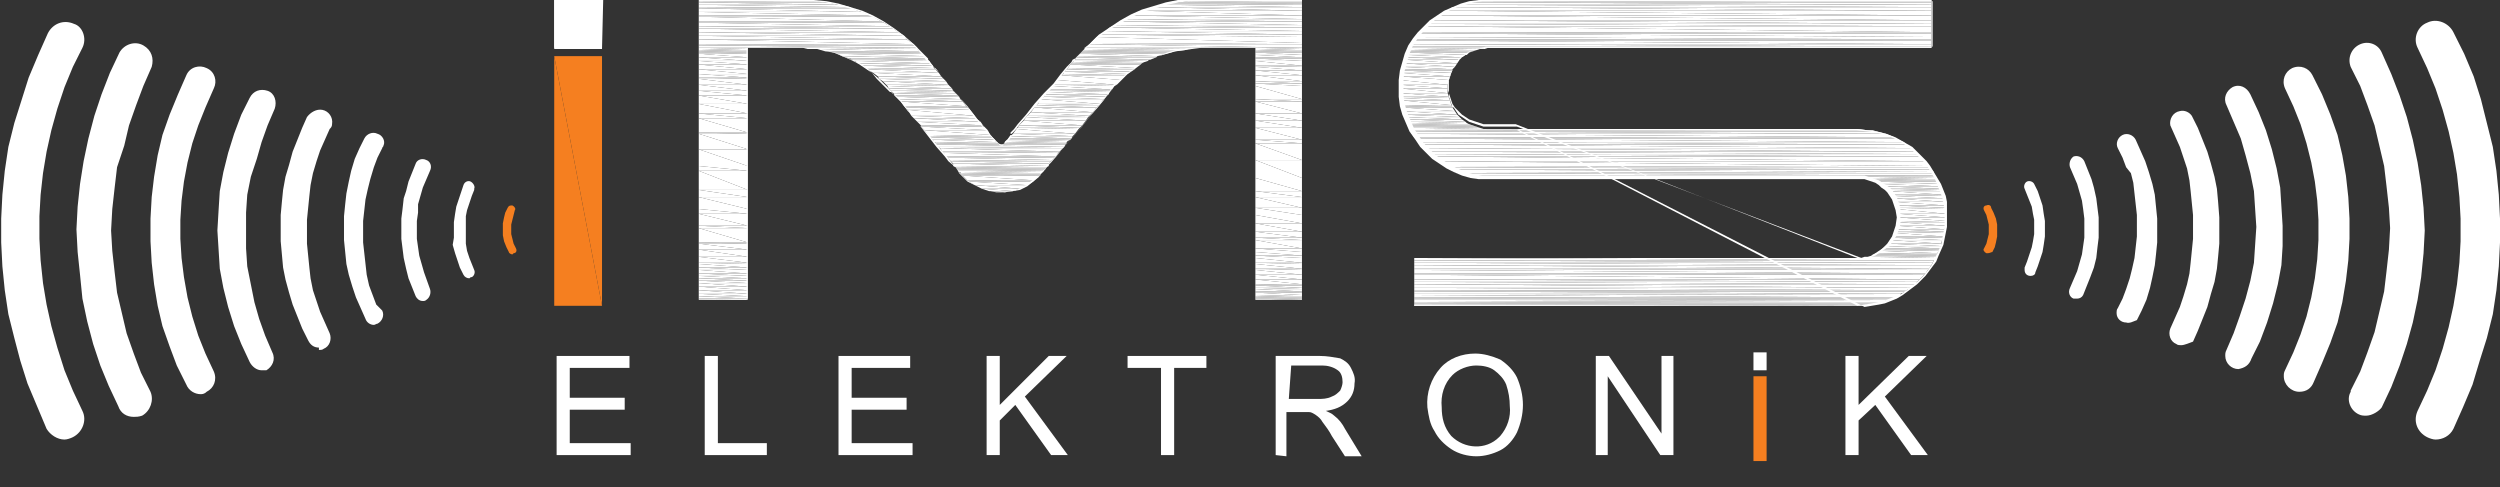 <svg id="katman_1" xmlns="http://www.w3.org/2000/svg" xmlns:xlink="http://www.w3.org/1999/xlink" viewBox="0 0 209.3 40.8" style="enable-background:new 0 0 209.3 40.8;"><rect x="0" y="0" width="209.3" height="40.8" fill="#333333" stroke="none"/><style>.st0{fill:#FFFFFF;}
.st1{fill-rule:evenodd;clip-rule:evenodd;fill:#F57F20;}
.st2{fill-rule:evenodd;clip-rule:evenodd;fill:#FFFFFF;}
.st3{fill:none;}
.st4{clip-path:url(#SVGID_2_);}
.st5{fill:#F57F20;}</style><title>IMS-Elektronik-Logo</title><g><path class="st0" d="M50.4 4.1h-4V0h4.1L50.4 4.1"/><rect x="46.4" y="0" class="st0" width="3.9" height="4"/><polygon class="st1" points="46.4,4.7 50.4,25.6 46.4,25.6"/><polygon class="st1" points="46.4,4.7 50.4,4.7 50.4,25.6"/><path class="st0" d="M62.6 25.2h-4M58.6 25.1V0H67h1.1l1.1.1 1 .2 1 .3 1 .3.9.4L74 1.8l.9.6L75.7 3l.8.7.8.8.4.4V5l.1.1.3.4.2.3L78.6 6l.3.4.3.4.3.4L80.2 8 81 8.9l.7.9.3.4.3.4.3.3.5.6.2.2.1.1.1.1.1.1.2.1h.1.1l.1-.1.1-.2.2-.2.2-.3h.1v.1l-.2.3-.2.2L84.1 12l-.1.1v.1h-.1-.1l-.2-.1L83.5 12l-.1-.1-.1-.1-.2-.2L82.6 11l-.3-.3L82 10.3l-.4-.4L81 9l-.7-.9-.8-.9-.3-.4-.3-.4-.3-.4-.3-.3L78 5.5l-.3-.3-.1-.1L77.5 5l-.3-.4-.7-.8-.8-.7-.8-.6L74 1.9l-1-.5L72.1 1l-1-.3-1-.3-1-.2L68 .1h-1.4-8L58.6 25.1h3.9V4h4.7l1.2.1.8.1.7.2.7.3.7.3.7.3.6.4L73 6.1l.6.5.6.6.3.3.2.2.1.2L75 8l.5.5.3.4L76 9.2l.3.4.7.9.7.9.7.9.7.8.3.4L80 14l.2.2.1.2.1.1.1.1.5.5.6.4.6.3.6.2.6.1H84l.7-.1.6-.2.6-.3.5-.4.6-.4.1-.1.1-.1.1-.1.2-.2.2-.3.3-.3.6-.7.3-.4 1.5-1.7.7-.9L91.8 9l.6-.7.2-.3.2-.2.1-.2H93v-.1l.3-.3.6-.6.6-.5L95 5.7l.6-.4L96.3 5l.7-.3.7-.2.7-.2.8-.1L99.8 4h.8-.8l-.7.1-.7.1-.7.2L97 4.7 96.3 5l-.7.3L95 5.7l-.6.4-.6.5-.6.5-.3.3L93 7.6l-.1.1-.1.2-.2.2-.2.3-.5.6-.7.8-.7.9L89 12.4l-1 1.1-.3.3-.2.3-.2.2-.1.1-.1.1L87 14.8l-.5.4L86 15.6l-.6.3L84.8 16l-.7.1h-.7L82.8 16l-.6-.2-.6-.3L81 15.2l-.5-.5-.1-.1-.1-.1-.1-.2L80 14l-.5-.6-.3-.4-.7-.8-.7-.9L77 10.5l-.7-.9L76 9.3l-.3-.4-.3-.4-.5-.5-.2-.2-.1-.1h-.1l-.2-.2-.3-.3-.6-.6L73 6.1l-.6-.4-.6-.4L71.2 5l-.7-.3-.7-.3-.7-.2-.7-.1-1.2-.1h-4.6v21"/><path class="st0" d="M109 25.2h-4M105 25.1v-21h-4.4 4.4v21h4v-25h-8.7-.6l-1 .1-1 .2-1 .3-1 .3-.9.4-.9.5L93 2.4 92.1 3l-.8.7-.8.7-.4.4L90 5l-.1.1-.1.1-.2.2-.2.3-.5.6-.3.4-.3.4L87.5 8l-.8.9L86 9.7l-.7.8L85 10.9l-.3.3h-.1v-.1l.3-.3.3-.4.7-.8.7-.9.8-.9L88.2 7l.3-.4.3-.4.5-.6.4-.4L89.8 5 90 4.9l.2-.2.4-.4.8-.8L92 2.9l.9-.6.9-.6.9-.5.9-.4 1-.3 1-.3 1-.2L99.7.0h.6 8.7v25.1.0"/><polygon class="st2" points="100.6,0 109,0 100.6,0"/><path class="st2" d="M100.6.0z"/><polygon class="st2" points="100.6,0 109,0 100.6,0"/><path class="st2" d="M100.6.0z"/><polygon class="st2" points="100.6,0 109,0 100.5,0"/><polygon class="st2" points="100.6,0 109,0 109,0"/><polygon class="st2" points="100.5,0 109,0 100.3,0"/><path class="st2" d="M100.5.0z"/><path class="st2" d="M58.5.0z"/><polygon class="st2" points="58.5,0 67,0 67.2,0"/><polygon class="st2" points="100.3,0 109,0.1 99.7,0.1"/><polygon class="st2" points="100.3,0 109,0 109,0.1"/><polygon class="st2" points="58.5,0 68.1,0.1 58.5,0.1"/><polygon class="st2" points="58.5,0 67.2,0 68.1,0.1"/><polygon class="st2" points="99.7,0.1 109,0.1 99.5,0.1"/><path class="st2" d="M99.7.1z"/><polygon class="st2" points="58.5,0.1 68.4,0.1 58.5,0.1"/><polygon class="st2" points="58.5,0.1 68.1,0.1 68.4,0.1"/><polygon class="st2" points="99.5,0.1 109,0.2 98.7,0.2"/><polygon class="st2" points="99.5,0.1 109,0.1 109,0.2"/><polygon class="st2" points="58.5,0.1 69.1,0.2 58.5,0.2"/><polygon class="st2" points="58.5,0.1 68.4,0.1 69.1,0.2"/><polygon class="st2" points="98.7,0.2 109,0.2 98.5,0.2"/><polygon class="st2" points="98.7,0.2 109,0.2 109,0.2"/><polygon class="st2" points="58.5,0.2 69.4,0.2 58.5,0.2"/><polygon class="st2" points="58.5,0.2 69.1,0.2 69.4,0.2"/><polygon class="st2" points="98.5,0.2 109,0.3 97.6,0.3"/><polygon class="st2" points="98.5,0.2 109,0.2 109,0.3"/><polygon class="st2" points="97.6,0.3 109,0.4 97.5,0.4"/><polygon class="st2" points="97.6,0.3 109,0.3 109,0.4"/><polygon class="st2" points="58.5,0.2 70.1,0.4 58.5,0.4"/><polygon class="st2" points="58.5,0.2 69.4,0.2 70.1,0.4"/><polygon class="st2" points="58.5,0.4 70.3,0.4 58.5,0.4"/><polygon class="st2" points="58.5,0.4 70.1,0.4 70.3,0.4"/><polygon class="st2" points="97.5,0.4 109,0.6 96.6,0.6"/><polygon class="st2" points="97.5,0.4 109,0.4 109,0.6"/><polygon class="st2" points="96.6,0.6 109,0.6 96.6,0.6"/><path class="st2" d="M96.6.6z"/><polygon class="st2" points="58.5,0.4 71.2,0.6 58.5,0.6"/><polygon class="st2" points="58.5,0.4 70.3,0.4 71.2,0.6"/><polygon class="st2" points="58.5,0.6 71.3,0.7 58.5,0.7"/><polygon class="st2" points="58.5,0.6 71.2,0.6 71.3,0.7"/><polygon class="st2" points="96.6,0.6 109,0.9 95.7,0.9"/><polygon class="st2" points="96.6,0.6 109,0.6 109,0.9"/><polygon class="st2" points="95.7,0.9 109,0.9 95.7,0.9"/><polygon class="st2" points="95.7,0.9 109,0.9 109,0.9"/><polygon class="st2" points="58.5,0.7 72.1,1 58.5,1"/><polygon class="st2" points="58.5,0.7 71.3,0.7 72.1,1"/><path class="st2" d="M58.5 1z"/><polygon class="st2" points="58.5,1 72.1,1 72.2,1"/><polygon class="st2" points="95.7,0.9 109,1.3 94.8,1.3"/><polygon class="st2" points="95.7,0.9 109,0.9 109,1.3"/><polygon class="st2" points="94.8,1.3 109,1.3 94.7,1.3"/><polygon class="st2" points="94.8,1.3 109,1.3 109,1.3"/><polygon class="st2" points="58.5,1 73,1.3 58.5,1.3"/><polygon class="st2" points="58.5,1 72.2,1 73,1.3"/><polygon class="st2" points="58.5,1.3 73.1,1.4 58.5,1.4"/><polygon class="st2" points="58.5,1.3 73,1.3 73.1,1.4"/><polygon class="st2" points="94.7,1.3 109,1.6 94.1,1.6"/><polygon class="st2" points="94.7,1.3 109,1.3 109,1.6"/><polygon class="st2" points="58.5,1.4 73.8,1.8 58.5,1.8"/><polygon class="st2" points="58.5,1.4 73.1,1.4 73.8,1.8"/><polygon class="st2" points="94.1,1.6 109,1.8 93.8,1.8"/><polygon class="st2" points="94.1,1.6 109,1.6 109,1.8"/><polygon class="st2" points="58.5,1.8 74,1.9 58.5,1.9"/><polygon class="st2" points="58.5,1.8 73.8,1.8 74,1.9"/><polygon class="st2" points="93.8,1.8 109,2.1 93.3,2.1"/><polygon class="st2" points="93.8,1.8 109,1.8 109,2.1"/><polygon class="st2" points="58.5,1.9 74.5,2.2 58.5,2.2"/><polygon class="st2" points="58.5,1.9 74,1.9 74.5,2.2"/><polygon class="st2" points="93.3,2.1 109,2.3 92.9,2.3"/><polygon class="st2" points="93.3,2.1 109,2.1 109,2.3"/><polygon class="st2" points="58.5,2.2 74.8,2.4 58.5,2.4"/><polygon class="st2" points="58.5,2.2 74.5,2.2 74.8,2.4"/><polygon class="st2" points="92.9,2.3 109,2.6 92.6,2.6"/><polygon class="st2" points="92.9,2.3 109,2.3 109,2.6"/><polygon class="st2" points="58.5,2.4 75.2,2.7 58.5,2.7"/><polygon class="st2" points="58.5,2.4 74.8,2.4 75.2,2.7"/><polygon class="st2" points="92.6,2.6 109,2.9 92.1,2.9"/><polygon class="st2" points="92.6,2.6 109,2.6 109,2.9"/><polygon class="st2" points="58.5,2.7 75.7,3 58.5,3"/><polygon class="st2" points="58.5,2.7 75.2,2.7 75.7,3"/><polygon class="st2" points="92.1,2.9 109,3.1 91.8,3.1"/><polygon class="st2" points="92.1,2.9 109,2.9 109,3.1"/><polygon class="st2" points="58.5,3 75.9,3.3 58.5,3.3"/><polygon class="st2" points="58.5,3 75.7,3 75.9,3.3"/><polygon class="st2" points="91.8,3.1 109,3.6 91.3,3.6"/><polygon class="st2" points="91.8,3.1 109,3.1 109,3.6"/><polygon class="st2" points="91.3,3.6 109,3.7 91.2,3.7"/><polygon class="st2" points="91.3,3.6 109,3.6 109,3.7"/><polygon class="st2" points="58.5,3.3 76.5,3.7 58.5,3.7"/><polygon class="st2" points="58.5,3.3 75.9,3.3 76.5,3.7"/><polygon class="st2" points="58.5,3.7 76.6,3.8 58.5,3.8"/><polygon class="st2" points="58.5,3.7 76.5,3.7 76.6,3.8"/><polygon class="st2" points="91.2,3.7 109,4 90.8,4"/><polygon class="st2" points="91.2,3.7 109,3.7 109,4"/><polygon class="st2" points="58.5,3.8 76.8,4 58.5,4"/><polygon class="st2" points="58.5,3.8 76.6,3.8 76.8,4"/><path class="st2" d="M67 4z"/><polygon class="st2" points="67,4 76.8,4 67,4"/><path class="st2" d="M67 4z"/><path class="st2" d="M58.5 4z"/><polygon class="st2" points="67,4 76.8,4 67.2,4"/><path class="st2" d="M67 4z"/><path class="st2" d="M105.1 4z"/><polygon class="st2" points="67.2,4 76.8,4.1 67.6,4.1"/><polygon class="st2" points="67.2,4 76.8,4 76.8,4.1"/><polygon class="st2" points="90.8,4 99.8,4.1 90.8,4.1"/><polygon class="st2" points="90.8,4 100.6,4 99.8,4.1"/><polygon class="st2" points="58.5,4 62.6,4.1 58.5,4.1"/><polygon class="st2" points="58.5,4 62.6,4 62.6,4.1"/><polygon class="st2" points="105.1,4 109,4.1 105.1,4.1"/><polygon class="st2" points="105.1,4 109,4 109,4.1"/><polygon class="st2" points="67.6,4.1 76.8,4.1 68.4,4.1"/><polygon class="st2" points="67.6,4.1 76.8,4.1 76.8,4.1"/><polygon class="st2" points="90.8,4.1 99.1,4.2 90.7,4.2"/><polygon class="st2" points="90.8,4.1 99.8,4.1 99.1,4.2"/><polygon class="st2" points="58.5,4.1 62.6,4.2 58.5,4.2"/><polygon class="st2" points="58.5,4.1 62.6,4.1 62.6,4.2"/><polygon class="st2" points="105.1,4.1 109,4.2 105.1,4.2"/><polygon class="st2" points="105.1,4.1 109,4.1 109,4.2"/><polygon class="st2" points="68.4,4.1 77,4.3 69.1,4.3"/><polygon class="st2" points="68.4,4.1 76.8,4.1 77,4.3"/><polygon class="st2" points="90.7,4.2 98.3,4.3 90.6,4.3"/><polygon class="st2" points="90.7,4.2 99.1,4.2 98.3,4.3"/><polygon class="st2" points="105.1,4.2 109,4.3 105.1,4.3"/><polygon class="st2" points="105.1,4.2 109,4.2 109,4.3"/><polygon class="st2" points="58.5,4.2 62.6,4.3 58.5,4.3"/><polygon class="st2" points="58.5,4.2 62.6,4.2 62.6,4.3"/><polygon class="st2" points="90.6,4.3 98,4.4 90.5,4.4"/><polygon class="st2" points="90.6,4.3 98.3,4.3 98,4.4"/><polygon class="st2" points="105.1,4.3 109,4.4 105.1,4.4"/><polygon class="st2" points="105.1,4.3 109,4.3 109,4.4"/><polygon class="st2" points="69.1,4.3 77.1,4.4 69.8,4.4"/><polygon class="st2" points="69.1,4.3 77,4.3 77.1,4.4"/><polygon class="st2" points="58.5,4.3 62.6,4.4 58.5,4.4"/><polygon class="st2" points="58.5,4.3 62.6,4.3 62.6,4.4"/><polygon class="st2" points="90.5,4.4 97.6,4.5 90.4,4.5"/><polygon class="st2" points="90.5,4.4 98,4.4 97.6,4.5"/><polygon class="st2" points="69.8,4.4 77.2,4.5 70.1,4.5"/><polygon class="st2" points="69.8,4.4 77.1,4.4 77.2,4.5"/><polygon class="st2" points="58.5,4.4 62.6,4.5 58.5,4.5"/><polygon class="st2" points="58.5,4.4 62.6,4.4 62.6,4.5"/><polygon class="st2" points="105.1,4.4 109,4.6 105.1,4.6"/><polygon class="st2" points="105.1,4.4 109,4.4 109,4.6"/><polygon class="st2" points="70.1,4.5 77.4,4.7 70.5,4.7"/><polygon class="st2" points="70.1,4.5 77.2,4.5 77.4,4.7"/><polygon class="st2" points="90.4,4.5 96.9,4.7 90.2,4.7"/><polygon class="st2" points="90.4,4.5 97.6,4.5 96.9,4.7"/><polygon class="st2" points="90.2,4.7 96.8,4.8 90.1,4.8"/><polygon class="st2" points="90.2,4.7 96.9,4.7 96.8,4.8"/><polygon class="st2" points="58.5,4.5 62.6,4.8 58.5,4.8"/><polygon class="st2" points="58.5,4.5 62.6,4.5 62.6,4.8"/><polygon class="st2" points="105.1,4.6 109,4.8 105.1,4.8"/><polygon class="st2" points="105.1,4.6 109,4.6 109,4.8"/><polygon class="st2" points="70.5,4.7 77.6,4.9 71.1,4.9"/><polygon class="st2" points="70.5,4.7 77.4,4.7 77.6,4.9"/><polygon class="st2" points="105.1,4.8 109,4.9 105.1,4.9"/><polygon class="st2" points="105.1,4.8 109,4.8 109,4.9"/><polygon class="st2" points="71.1,4.9 77.6,4.9 71.2,4.9"/><polygon class="st2" points="71.1,4.9 77.6,4.9 77.6,4.9"/><polygon class="st2" points="90.1,4.8 96.3,5 90,5"/><polygon class="st2" points="90.1,4.8 96.8,4.8 96.3,5"/><polygon class="st2" points="90,5 96.3,5 89.9,5"/><polygon class="st2" points="90,5 96.3,5 96.3,5"/><polygon class="st2" points="71.2,4.9 77.7,5 71.3,5"/><polygon class="st2" points="71.2,4.9 77.6,4.9 77.7,5"/><polygon class="st2" points="89.9,5 96.2,5 89.9,5"/><polygon class="st2" points="89.9,5 96.3,5 96.2,5"/><path class="st2" d="M89.9 5z"/><polygon class="st2" points="89.9,5 96.2,5 96.2,5"/><polygon class="st2" points="71.3,5 77.7,5 71.4,5"/><polygon class="st2" points="71.3,5 77.7,5 77.7,5"/><path class="st2" d="M89.9 5z"/><polygon class="st2" points="71.4,5 77.7,5.1 71.4,5.1"/><polygon class="st2" points="71.4,5 77.7,5 77.7,5.1"/><polygon class="st2" points="58.5,4.8 62.6,5.1 58.5,5.1"/><polygon class="st2" points="58.5,4.8 62.6,4.8 62.6,5.1"/><polygon class="st2" points="89.9,5 96.1,5.1 89.9,5.1"/><polygon class="st2" points="89.9,5 96.2,5 96.1,5.1"/><polygon class="st2" points="58.5,5.1 62.6,5.1 58.5,5.1"/><polygon class="st2" points="58.5,5.1 62.6,5.1 62.6,5.1"/><polygon class="st2" points="71.4,5.1 77.8,5.1 71.6,5.1"/><polygon class="st2" points="71.4,5.1 77.7,5.1 77.8,5.1"/><polygon class="st2" points="105.1,4.9 109,5.1 105.1,5.1"/><polygon class="st2" points="105.1,4.9 109,4.9 109,5.1"/><polygon class="st2" points="89.9,5.1 95.8,5.2 89.8,5.2"/><polygon class="st2" points="89.9,5.1 96.1,5.1 95.8,5.2"/><polygon class="st2" points="71.6,5.1 77.9,5.3 71.8,5.3"/><polygon class="st2" points="71.6,5.1 77.8,5.1 77.9,5.3"/><polygon class="st2" points="71.8,5.3 77.9,5.3 71.9,5.3"/><polygon class="st2" points="71.8,5.3 77.9,5.3 77.9,5.3"/><polygon class="st2" points="89.8,5.2 95.6,5.3 89.7,5.3"/><polygon class="st2" points="89.8,5.2 95.8,5.2 95.6,5.3"/><polygon class="st2" points="58.5,5.1 62.6,5.4 58.5,5.4"/><polygon class="st2" points="58.5,5.1 62.6,5.1 62.6,5.4"/><polygon class="st2" points="89.7,5.3 95.5,5.4 89.6,5.4"/><polygon class="st2" points="89.7,5.3 95.6,5.3 95.5,5.4"/><polygon class="st2" points="105.1,5.1 109,5.5 105.1,5.5"/><polygon class="st2" points="105.1,5.1 109,5.1 109,5.5"/><polygon class="st2" points="71.9,5.3 78.1,5.5 72.2,5.5"/><polygon class="st2" points="71.9,5.3 77.9,5.3 78.1,5.5"/><polygon class="st2" points="105.1,5.5 109,5.6 105.1,5.6"/><polygon class="st2" points="105.1,5.5 109,5.5 109,5.6"/><polygon class="st2" points="72.2,5.5 78.2,5.7 72.5,5.7"/><polygon class="st2" points="72.2,5.5 78.1,5.5 78.2,5.7"/><polygon class="st2" points="89.6,5.4 95.1,5.7 89.4,5.7"/><polygon class="st2" points="89.6,5.4 95.5,5.4 95.1,5.7"/><polygon class="st2" points="89.4,5.7 95,5.8 89.3,5.8"/><polygon class="st2" points="89.4,5.7 95.1,5.7 95,5.8"/><polygon class="st2" points="58.5,5.4 62.6,5.8 58.5,5.8"/><polygon class="st2" points="58.5,5.4 62.6,5.4 62.6,5.8"/><polygon class="st2" points="72.5,5.7 78.3,5.8 72.6,5.8"/><polygon class="st2" points="72.5,5.7 78.2,5.7 78.3,5.8"/><polygon class="st2" points="105.1,5.6 109,5.9 105.1,5.9"/><polygon class="st2" points="105.1,5.6 109,5.6 109,5.9"/><polygon class="st2" points="89.3,5.8 94.7,6 89.1,6"/><polygon class="st2" points="89.3,5.8 95,5.8 94.7,6"/><polygon class="st2" points="72.6,5.8 78.6,6.1 73.1,6.1"/><polygon class="st2" points="72.6,5.8 78.3,5.8 78.6,6.1"/><polygon class="st2" points="73.1,6.1 78.6,6.1 73.1,6.1"/><polygon class="st2" points="73.1,6.1 78.6,6.1 78.6,6.1"/><polygon class="st2" points="58.5,5.8 62.6,6.2 58.5,6.2"/><polygon class="st2" points="58.5,5.8 62.6,5.8 62.6,6.2"/><polygon class="st2" points="89.1,6 94.4,6.2 89,6.2"/><polygon class="st2" points="89.1,6 94.7,6 94.4,6.2"/><polygon class="st2" points="105.1,5.9 109,6.3 105.1,6.3"/><polygon class="st2" points="105.1,5.9 109,5.9 109,6.3"/><polygon class="st2" points="89,6.2 94.3,6.3 88.8,6.3"/><polygon class="st2" points="89,6.2 94.4,6.2 94.3,6.3"/><polygon class="st2" points="73.1,6.1 78.8,6.4 73.5,6.4"/><polygon class="st2" points="73.1,6.1 78.6,6.1 78.8,6.4"/><polygon class="st2" points="58.5,6.2 62.6,6.5 58.5,6.5"/><polygon class="st2" points="58.5,6.2 62.6,6.2 62.6,6.5"/><polygon class="st2" points="73.5,6.4 79,6.6 73.6,6.6"/><polygon class="st2" points="73.5,6.4 78.8,6.4 79,6.6"/><polygon class="st2" points="58.5,6.5 62.6,6.6 58.5,6.6"/><polygon class="st2" points="58.5,6.5 62.6,6.5 62.6,6.6"/><polygon class="st2" points="88.8,6.3 93.9,6.7 88.5,6.7"/><polygon class="st2" points="88.8,6.3 94.3,6.3 93.9,6.7"/><path class="st2" d="M88.5 6.7z"/><polygon class="st2" points="105.1,6.3 109,6.8 105.1,6.8"/><polygon class="st2" points="105.1,6.3 109,6.3 109,6.8"/><polygon class="st2" points="73.6,6.6 79.2,6.8 73.9,6.8"/><polygon class="st2" points="73.6,6.6 79,6.6 79.2,6.8"/><polygon class="st2" points="105.1,6.8 109,7 105.1,7"/><polygon class="st2" points="105.1,6.8 109,6.8 109,7"/><polygon class="st2" points="88.5,6.7 93.5,7.1 88.2,7.1"/><polygon class="st2" points="88.5,6.7 93.9,6.7 93.5,7.1"/><polygon class="st2" points="58.5,6.6 62.6,7.1 58.5,7.1"/><polygon class="st2" points="58.5,6.6 62.6,6.6 62.6,7.1"/><polygon class="st2" points="73.9,6.8 79.4,7.1 74.2,7.1"/><polygon class="st2" points="73.9,6.8 79.2,6.8 79.4,7.1"/><polygon class="st2" points="74.2,7.1 79.5,7.2 74.3,7.2"/><polygon class="st2" points="74.2,7.1 79.4,7.1 79.5,7.2"/><polygon class="st2" points="88.2,7.1 93.3,7.2 88.1,7.2"/><polygon class="st2" points="88.2,7.1 93.5,7.1 93.3,7.2"/><polygon class="st2" points="105.1,7 109,7.2 105.1,7.2"/><polygon class="st2" points="105.1,7 109,7 109,7.2"/><polygon class="st2" points="74.3,7.2 79.7,7.4 74.4,7.4"/><polygon class="st2" points="74.3,7.2 79.5,7.2 79.7,7.4"/><polygon class="st2" points="88.1,7.2 93.1,7.5 87.8,7.5"/><polygon class="st2" points="88.1,7.2 93.3,7.2 93.1,7.5"/><polygon class="st2" points="74.4,7.4 79.8,7.6 74.6,7.6"/><polygon class="st2" points="74.4,7.4 79.7,7.4 79.8,7.6"/><polygon class="st2" points="87.8,7.5 93,7.6 87.8,7.6"/><polygon class="st2" points="87.8,7.5 93.1,7.5 93,7.6"/><polygon class="st2" points="74.6,7.6 79.8,7.6 74.6,7.6"/><polygon class="st2" points="74.6,7.6 79.8,7.6 79.8,7.6"/><path class="st2" d="M74.6 7.6z"/><polygon class="st2" points="87.8,7.6 93,7.6 87.8,7.6"/><polygon class="st2" points="87.8,7.6 93,7.6 93,7.6"/><polygon class="st2" points="74.6,7.6 79.8,7.6 74.6,7.6"/><polygon class="st2" points="74.6,7.6 79.8,7.6 79.8,7.6"/><polygon class="st2" points="58.5,7.1 62.6,7.6 58.5,7.6"/><polygon class="st2" points="58.5,7.1 62.6,7.1 62.6,7.6"/><path class="st2" d="M87.7 7.6z"/><polygon class="st2" points="74.6,7.6 79.9,7.7 74.7,7.7"/><polygon class="st2" points="74.6,7.6 79.8,7.6 79.9,7.7"/><polygon class="st2" points="87.8,7.6 92.9,7.7 87.7,7.7"/><polygon class="st2" points="87.8,7.6 93,7.6 92.9,7.7"/><polygon class="st2" points="74.7,7.7 80,7.8 74.8,7.8"/><polygon class="st2" points="74.7,7.7 79.9,7.7 80,7.8"/><polygon class="st2" points="87.7,7.7 92.8,7.9 87.5,7.9"/><polygon class="st2" points="87.7,7.7 92.9,7.7 92.8,7.9"/><polygon class="st2" points="87.5,7.9 92.7,7.9 87.5,7.9"/><polygon class="st2" points="87.5,7.9 92.8,7.9 92.7,7.9"/><polygon class="st2" points="58.5,7.6 62.6,8 58.5,8"/><polygon class="st2" points="58.5,7.6 62.6,7.6 62.6,8"/><polygon class="st2" points="74.8,7.8 80.2,8 74.9,8"/><polygon class="st2" points="74.8,7.8 80,7.8 80.2,8"/><polygon class="st2" points="87.5,7.9 92.6,8.1 87.4,8.1"/><polygon class="st2" points="87.5,7.9 92.7,7.9 92.6,8.1"/><polygon class="st2" points="74.9,8 80.3,8.1 75,8.1"/><polygon class="st2" points="74.9,8 80.2,8 80.3,8.1"/><polygon class="st2" points="75,8.1 80.4,8.3 75.2,8.3"/><polygon class="st2" points="75,8.1 80.3,8.1 80.4,8.3"/><polygon class="st2" points="105.1,7.2 109,8.3 105.1,8.3"/><polygon class="st2" points="105.1,7.2 109,7.2 109,8.3"/><polygon class="st2" points="87.4,8.1 92.4,8.3 87.1,8.3"/><polygon class="st2" points="87.4,8.1 92.6,8.1 92.4,8.3"/><polygon class="st2" points="105.1,8.3 109,8.5 105.1,8.5"/><polygon class="st2" points="105.1,8.3 109,8.3 109,8.5"/><polygon class="st2" points="75.2,8.3 80.6,8.5 75.4,8.5"/><polygon class="st2" points="75.2,8.3 80.4,8.3 80.6,8.5"/><polygon class="st2" points="87.1,8.3 92.1,8.7 86.9,8.7"/><polygon class="st2" points="87.1,8.3 92.4,8.3 92.1,8.7"/><polygon class="st2" points="58.5,8 62.6,8.7 58.5,8.7"/><polygon class="st2" points="58.5,8 62.6,8 62.6,8.7"/><polygon class="st2" points="86.9,8.7 92,8.8 86.7,8.8"/><polygon class="st2" points="86.9,8.7 92.1,8.7 92,8.8"/><polygon class="st2" points="75.4,8.5 80.9,8.9 75.7,8.9"/><polygon class="st2" points="75.4,8.5 80.6,8.5 80.9,8.9"/><polygon class="st2" points="75.7,8.9 81,9 75.8,9"/><polygon class="st2" points="75.7,8.9 80.9,8.9 81,9"/><polygon class="st2" points="86.7,8.8 91.8,9 86.6,9"/><polygon class="st2" points="86.7,8.8 92,8.8 91.8,9"/><polygon class="st2" points="75.8,9 81.2,9.2 76,9.2"/><polygon class="st2" points="75.8,9 81,9 81.2,9.2"/><polygon class="st2" points="86.6,9 91.5,9.4 86.3,9.4"/><polygon class="st2" points="86.6,9 91.8,9 91.5,9.4"/><polygon class="st2" points="105.1,8.5 109,9.5 105.1,9.5"/><polygon class="st2" points="105.1,8.5 109,8.5 109,9.5"/><polygon class="st2" points="58.5,8.7 62.6,9.5 58.5,9.5"/><polygon class="st2" points="58.5,8.7 62.6,8.7 62.6,9.5"/><polygon class="st2" points="76,9.2 81.6,9.7 76.3,9.7"/><polygon class="st2" points="76,9.2 81.2,9.2 81.6,9.7"/><polygon class="st2" points="86.3,9.4 91.2,9.7 86,9.7"/><polygon class="st2" points="86.3,9.4 91.5,9.4 91.2,9.7"/><polygon class="st2" points="86,9.7 91.1,9.8 85.9,9.8"/><polygon class="st2" points="86,9.7 91.2,9.7 91.1,9.8"/><polygon class="st2" points="76.3,9.7 81.7,9.9 76.5,9.9"/><polygon class="st2" points="76.3,9.7 81.6,9.7 81.7,9.9"/><polygon class="st2" points="58.5,9.5 62.6,9.9 58.5,9.9"/><polygon class="st2" points="58.5,9.5 62.6,9.5 62.6,9.9"/><polygon class="st2" points="105.1,9.5 109,10.1 105.1,10.1"/><polygon class="st2" points="105.1,9.5 109,9.5 109,10.1"/><polygon class="st2" points="85.9,9.8 90.9,10.1 85.7,10.1"/><polygon class="st2" points="85.9,9.8 91.1,9.8 90.9,10.1"/><polygon class="st2" points="76.5,9.9 82.1,10.2 76.8,10.2"/><polygon class="st2" points="76.5,9.9 81.7,9.9 82.1,10.2"/><polygon class="st2" points="85.7,10.1 90.6,10.5 85.3,10.5"/><polygon class="st2" points="85.7,10.1 90.9,10.1 90.6,10.5"/><polygon class="st2" points="76.8,10.2 82.3,10.5 77.1,10.5"/><polygon class="st2" points="76.8,10.2 82.1,10.2 82.3,10.5"/><polygon class="st2" points="77.1,10.5 82.4,10.6 77.1,10.6"/><polygon class="st2" points="77.1,10.5 82.3,10.5 82.4,10.6"/><polygon class="st2" points="85.3,10.5 90.4,10.7 85.2,10.7"/><polygon class="st2" points="85.3,10.5 90.6,10.5 90.4,10.7"/><polygon class="st2" points="105.1,10.1 109,10.7 105.1,10.7"/><polygon class="st2" points="105.1,10.1 109,10.1 109,10.7"/><polygon class="st2" points="85.2,10.7 90.3,10.8 85,10.8"/><polygon class="st2" points="85.2,10.7 90.4,10.7 90.3,10.8"/><polygon class="st2" points="77.1,10.6 82.7,10.9 77.4,10.9"/><polygon class="st2" points="77.1,10.6 82.4,10.6 82.7,10.9"/><polygon class="st2" points="58.5,9.9 62.6,11.1 58.5,11.1"/><polygon class="st2" points="58.5,9.9 62.6,9.9 62.6,11.1"/><polygon class="st2" points="85.1,10.8 90,11.2 84.8,11.2"/><polygon class="st2" points="85.1,10.8 90.3,10.8 90,11.2"/><polygon class="st2" points="58.5,11.1 62.6,11.2 58.5,11.2"/><polygon class="st2" points="58.5,11.1 62.6,11.1 62.6,11.2"/><polygon class="st2" points="77.4,10.9 82.9,11.3 77.7,11.3"/><polygon class="st2" points="77.4,10.9 82.7,10.9 82.9,11.3"/><polygon class="st2" points="77.7,11.3 83,11.4 77.8,11.4"/><polygon class="st2" points="77.7,11.3 82.9,11.3 83,11.4"/><polygon class="st2" points="84.8,11.2 89.8,11.4 84.6,11.4"/><polygon class="st2" points="84.8,11.2 90,11.2 89.8,11.4"/><polygon class="st2" points="77.8,11.4 83.1,11.5 77.9,11.5"/><polygon class="st2" points="77.8,11.4 83,11.4 83.1,11.5"/><polygon class="st2" points="84.6,11.4 89.7,11.6 84.4,11.6"/><polygon class="st2" points="84.6,11.4 89.8,11.4 89.7,11.6"/><polygon class="st2" points="84.4,11.6 89.6,11.7 84.4,11.7"/><polygon class="st2" points="84.4,11.6 89.7,11.6 89.6,11.7"/><polygon class="st2" points="105.1,10.7 109,11.7 105.1,11.7"/><polygon class="st2" points="105.1,10.7 109,10.7 109,11.7"/><polygon class="st2" points="77.9,11.5 83.3,11.7 78.1,11.7"/><polygon class="st2" points="77.9,11.5 83.1,11.5 83.3,11.7"/><polygon class="st2" points="84.4,11.7 89.4,11.8 84.2,11.8"/><polygon class="st2" points="84.4,11.7 89.6,11.7 89.4,11.8"/><polygon class="st2" points="78.1,11.7 83.4,11.9 78.2,11.9"/><polygon class="st2" points="78.1,11.7 83.3,11.7 83.4,11.9"/><polygon class="st2" points="84.2,11.8 89.3,11.9 84.1,11.9"/><polygon class="st2" points="84.2,11.8 89.4,11.8 89.3,11.9"/><polygon class="st2" points="78.2,11.9 83.5,11.9 78.3,11.9"/><polygon class="st2" points="78.2,11.9 83.4,11.9 83.5,11.9"/><polygon class="st2" points="84.1,11.9 89.3,12 84.1,12"/><polygon class="st2" points="84.1,11.9 89.3,11.9 89.3,12"/><polygon class="st2" points="84.1,12 89.3,12 84.1,12"/><polygon class="st2" points="84.1,12 89.3,12 89.3,12"/><polygon class="st2" points="78.3,11.9 83.5,12 78.3,12"/><polygon class="st2" points="78.3,11.9 83.5,11.9 83.5,12"/><polygon class="st2" points="105.1,11.7 109,12 105.1,12"/><polygon class="st2" points="105.1,11.7 109,11.7 109,12"/><polygon class="st2" points="84.1,12 89.3,12 84.1,12"/><polygon class="st2" points="84.1,12 89.3,12 89.3,12"/><polygon class="st2" points="78.3,12 83.6,12.1 78.3,12.1"/><polygon class="st2" points="78.3,12 83.5,12 83.6,12.1"/><polygon class="st2" points="84.1,12 89.2,12.1 83.9,12.1"/><polygon class="st2" points="84.1,12 89.3,12 89.2,12.1"/><polygon class="st2" points="78.3,12.1 83.7,12.1 78.4,12.1"/><polygon class="st2" points="78.3,12.1 83.6,12.1 83.7,12.1"/><polygon class="st2" points="83.9,12.1 89.2,12.1 83.8,12.1"/><polygon class="st2" points="83.9,12.1 89.2,12.1 89.2,12.1"/><polygon class="st2" points="78.4,12.1 83.8,12.1 78.4,12.1"/><polygon class="st2" points="78.4,12.1 83.7,12.1 83.8,12.1"/><polygon class="st2" points="78.4,12.1 89.1,12.3 78.5,12.3"/><polygon class="st2" points="78.4,12.1 89.2,12.1 89.1,12.3"/><polygon class="st2" points="78.5,12.3 89,12.4 78.7,12.4"/><polygon class="st2" points="78.5,12.3 89.1,12.3 89,12.4"/><polygon class="st2" points="58.5,11.2 62.6,12.5 58.5,12.5"/><polygon class="st2" points="58.5,11.2 62.6,11.2 62.6,12.5"/><polygon class="st2" points="78.7,12.4 88.7,12.7 78.9,12.7"/><polygon class="st2" points="78.7,12.4 89,12.4 88.7,12.7"/><polygon class="st2" points="78.9,12.7 88.6,12.8 79,12.8"/><polygon class="st2" points="78.9,12.7 88.7,12.7 88.6,12.8"/><polygon class="st2" points="79,12.8 88.4,13.1 79.2,13.1"/><polygon class="st2" points="79,12.8 88.6,12.8 88.4,13.1"/><polygon class="st2" points="79.2,13.1 88.3,13.2 79.3,13.2"/><polygon class="st2" points="79.2,13.1 88.4,13.1 88.3,13.2"/><polygon class="st2" points="105.1,12 109,13.4 105.1,13.4"/><polygon class="st2" points="105.1,12 109,12 109,13.4"/><polygon class="st2" points="79.3,13.2 88.1,13.4 79.5,13.4"/><polygon class="st2" points="79.3,13.2 88.3,13.2 88.1,13.4"/><polygon class="st2" points="79.5,13.4 88,13.5 79.6,13.5"/><polygon class="st2" points="79.5,13.4 88.1,13.4 88,13.5"/><polygon class="st2" points="79.6,13.5 87.8,13.7 79.8,13.7"/><polygon class="st2" points="79.6,13.5 88,13.5 87.8,13.7"/><polygon class="st2" points="58.5,12.5 62.6,13.9 58.5,13.9"/><polygon class="st2" points="58.5,12.5 62.6,12.5 62.6,13.9"/><polygon class="st2" points="79.8,13.7 87.8,13.9 79.8,13.9"/><polygon class="st2" points="79.8,13.7 87.8,13.7 87.8,13.9"/><polygon class="st2" points="79.8,13.9 87.6,14 80,14"/><polygon class="st2" points="79.8,13.9 87.8,13.9 87.6,14"/><polygon class="st2" points="80,14 87.5,14.1 80.1,14.1"/><polygon class="st2" points="80,14 87.6,14 87.5,14.1"/><polygon class="st2" points="80.1,14.1 87.4,14.2 80.2,14.2"/><polygon class="st2" points="80.1,14.1 87.5,14.1 87.4,14.2"/><polygon class="st2" points="80.2,14.2 87.4,14.3 80.2,14.3"/><polygon class="st2" points="80.2,14.2 87.4,14.2 87.4,14.3"/><polygon class="st2" points="58.5,13.9 62.6,14.3 58.5,14.3"/><polygon class="st2" points="58.5,13.9 62.6,13.9 62.6,14.3"/><polygon class="st2" points="80.2,14.3 87.3,14.4 80.3,14.4"/><polygon class="st2" points="80.2,14.3 87.4,14.3 87.3,14.4"/><polygon class="st2" points="80.3,14.4 87.3,14.4 80.4,14.4"/><polygon class="st2" points="80.3,14.4 87.3,14.4 87.3,14.4"/><polygon class="st2" points="80.4,14.4 87.2,14.5 80.4,14.5"/><polygon class="st2" points="80.4,14.4 87.3,14.4 87.2,14.5"/><polygon class="st2" points="80.4,14.5 87.2,14.5 80.4,14.5"/><polygon class="st2" points="80.4,14.5 87.2,14.5 87.2,14.5"/><path class="st2" d="M80.4 14.5z"/><polygon class="st2" points="80.4,14.5 87.2,14.5 80.4,14.5"/><path class="st2" d="M80.4 14.5z"/><polygon class="st2" points="80.4,14.5 87.1,14.6 80.5,14.6"/><polygon class="st2" points="80.4,14.5 87.2,14.5 87.1,14.6"/><polygon class="st2" points="80.5,14.6 87.1,14.7 80.6,14.7"/><polygon class="st2" points="80.5,14.6 87.1,14.6 87.1,14.7"/><polygon class="st2" points="80.6,14.7 87,14.7 80.6,14.7"/><polygon class="st2" points="80.6,14.7 87.1,14.7 87,14.7"/><polygon class="st2" points="105.1,13.4 109,14.9 105.1,14.9"/><polygon class="st2" points="105.1,13.4 109,13.4 109,14.9"/><polygon class="st2" points="80.6,14.7 86.6,15.1 81,15.1"/><polygon class="st2" points="80.6,14.7 87,14.7 86.6,15.1"/><polygon class="st2" points="81,15.1 86.5,15.2 81.1,15.2"/><polygon class="st2" points="81,15.1 86.6,15.1 86.5,15.2"/><polygon class="st2" points="81.1,15.2 86,15.5 81.6,15.5"/><polygon class="st2" points="81.1,15.2 86.5,15.2 86,15.5"/><polygon class="st2" points="81.6,15.5 86,15.5 81.6,15.5"/><polygon class="st2" points="81.6,15.5 86,15.5 86,15.5"/><polygon class="st2" points="81.6,15.5 85.4,15.8 82.2,15.8"/><polygon class="st2" points="81.6,15.5 86,15.5 85.4,15.8"/><polygon class="st2" points="82.2,15.8 85.4,15.8 82.2,15.8"/><polygon class="st2" points="82.2,15.8 85.4,15.8 85.4,15.8"/><polygon class="st2" points="58.5,14.3 62.6,15.9 58.5,15.9"/><polygon class="st2" points="58.5,14.3 62.6,14.3 62.6,15.9"/><polygon class="st2" points="82.2,15.8 84.8,16 82.8,16"/><polygon class="st2" points="82.2,15.8 85.4,15.8 84.8,16"/><polygon class="st2" points="82.8,16 84.8,16 82.9,16"/><polygon class="st2" points="82.8,16 84.8,16 84.8,16"/><polygon class="st2" points="105.1,14.9 109,16 105.1,16"/><polygon class="st2" points="105.1,14.9 109,14.9 109,16"/><polygon class="st2" points="83.4,16.1 84.1,16.1 84.1,16.1"/><polygon class="st2" points="82.9,16 84.1,16.1 83.4,16.1"/><polygon class="st2" points="82.9,16 84.8,16 84.1,16.1"/><polygon class="st2" points="105.1,16 109,16.5 105.1,16.5"/><polygon class="st2" points="105.1,16 109,16 109,16.5"/><polygon class="st2" points="58.5,15.9 62.6,16.5 58.5,16.5"/><polygon class="st2" points="58.5,15.9 62.6,15.9 62.6,16.5"/><polygon class="st2" points="105.1,16.5 109,17.4 105.1,17.4"/><polygon class="st2" points="105.1,16.5 109,16.5 109,17.4"/><polygon class="st2" points="58.5,16.5 62.6,17.5 58.5,17.5"/><polygon class="st2" points="58.5,16.5 62.6,16.5 62.6,17.5"/><polygon class="st2" points="58.5,17.5 62.6,17.9 58.5,17.9"/><polygon class="st2" points="58.5,17.5 62.6,17.5 62.6,17.9"/><polygon class="st2" points="105.1,17.4 109,18 105.1,18"/><polygon class="st2" points="105.1,17.4 109,17.4 109,18"/><polygon class="st2" points="105.1,18 109,18.7 105.1,18.7"/><polygon class="st2" points="105.1,18 109,18 109,18.7"/><polygon class="st2" points="58.5,17.9 62.6,18.9 58.5,18.9"/><polygon class="st2" points="58.5,17.9 62.6,17.9 62.6,18.9"/><polygon class="st2" points="58.5,18.9 62.6,19.1 58.5,19.1"/><polygon class="st2" points="58.5,18.9 62.6,18.9 62.6,19.1"/><polygon class="st2" points="105.1,18.7 109,19.4 105.1,19.4"/><polygon class="st2" points="105.1,18.7 109,18.7 109,19.4"/><polygon class="st2" points="105.1,19.4 109,19.9 105.1,19.9"/><polygon class="st2" points="105.1,19.4 109,19.4 109,19.9"/><polygon class="st2" points="105.1,19.9 109,20.1 105.1,20.1"/><polygon class="st2" points="105.1,19.9 109,19.9 109,20.1"/><polygon class="st2" points="58.5,19.1 62.6,20.3 58.5,20.3"/><polygon class="st2" points="58.5,19.1 62.6,19.1 62.6,20.3"/><polygon class="st2" points="58.5,20.3 62.6,20.4 58.5,20.4"/><polygon class="st2" points="58.5,20.3 62.6,20.3 62.6,20.4"/><polygon class="st2" points="105.1,20.1 109,20.8 105.1,20.8"/><polygon class="st2" points="105.1,20.1 109,20.1 109,20.8"/><polygon class="st2" points="58.5,20.4 62.6,20.9 58.5,20.9"/><polygon class="st2" points="58.5,20.4 62.6,20.4 62.6,20.9"/><polygon class="st2" points="105.1,20.8 109,21.1 105.1,21.1"/><polygon class="st2" points="105.1,20.8 109,20.8 109,21.1"/><polygon class="st2" points="105.1,21.1 109,21.4 105.1,21.4"/><polygon class="st2" points="105.1,21.1 109,21.1 109,21.4"/><polygon class="st2" points="58.5,20.9 62.6,21.5 58.5,21.5"/><polygon class="st2" points="58.5,20.9 62.6,20.9 62.6,21.5"/><polygon class="st2" points="58.5,21.5 62.6,21.5 58.5,21.5"/><polygon class="st2" points="58.5,21.5 62.6,21.5 62.6,21.5"/><polygon class="st2" points="105.1,21.4 109,21.6 105.1,21.6"/><polygon class="st2" points="105.1,21.4 109,21.4 109,21.6"/><polygon class="st2" points="105.1,21.6 109,22 105.1,22"/><polygon class="st2" points="105.1,21.6 109,21.6 109,22"/><polygon class="st2" points="58.5,21.5 62.6,22 58.5,22"/><polygon class="st2" points="58.5,21.5 62.6,21.5 62.6,22"/><polygon class="st2" points="58.5,22 62.6,22.1 58.5,22.1"/><polygon class="st2" points="58.5,22 62.6,22 62.6,22.1"/><polygon class="st2" points="105.1,22 109,22.1 105.1,22.1"/><polygon class="st2" points="105.1,22 109,22 109,22.1"/><polygon class="st2" points="58.5,22.1 62.6,22.4 58.5,22.4"/><polygon class="st2" points="58.5,22.1 62.6,22.1 62.6,22.4"/><polygon class="st2" points="105.1,22.1 109,22.5 105.1,22.5"/><polygon class="st2" points="105.1,22.1 109,22.1 109,22.5"/><polygon class="st2" points="105.1,22.5 109,22.6 105.1,22.6"/><polygon class="st2" points="105.1,22.5 109,22.5 109,22.6"/><polygon class="st2" points="58.5,22.4 62.6,22.6 58.5,22.6"/><polygon class="st2" points="58.5,22.4 62.6,22.4 62.6,22.6"/><polygon class="st2" points="58.5,22.6 62.6,22.9 58.5,22.9"/><polygon class="st2" points="58.5,22.6 62.6,22.6 62.6,22.9"/><polygon class="st2" points="105.1,22.6 109,23 105.1,23"/><polygon class="st2" points="105.1,22.6 109,22.6 109,23"/><polygon class="st2" points="105.1,23 109,23 105.1,23"/><polygon class="st2" points="105.1,23 109,23 109,23"/><polygon class="st2" points="58.5,22.9 62.6,23.1 58.5,23.1"/><polygon class="st2" points="58.5,22.9 62.6,22.9 62.6,23.1"/><polygon class="st2" points="58.5,23.1 62.6,23.3 58.5,23.3"/><polygon class="st2" points="58.5,23.1 62.6,23.1 62.6,23.3"/><polygon class="st2" points="105.1,23 109,23.4 105.1,23.4"/><polygon class="st2" points="105.1,23 109,23 109,23.4"/><path class="st2" d="M105.1 23.4z"/><polygon class="st2" points="58.5,23.3 62.6,23.5 58.5,23.5"/><polygon class="st2" points="58.5,23.3 62.6,23.3 62.6,23.5"/><polygon class="st2" points="58.5,23.5 62.6,23.7 58.5,23.7"/><polygon class="st2" points="58.5,23.5 62.6,23.5 62.6,23.7"/><polygon class="st2" points="105.1,23.4 109,23.8 105.1,23.8"/><polygon class="st2" points="105.1,23.4 109,23.4 109,23.8"/><polygon class="st2" points="105.1,23.8 109,23.9 105.1,23.9"/><polygon class="st2" points="105.1,23.8 109,23.8 109,23.9"/><polygon class="st2" points="58.5,23.7 62.6,24 58.5,24"/><polygon class="st2" points="58.5,23.7 62.6,23.7 62.6,24"/><polygon class="st2" points="58.5,24 62.6,24 58.5,24"/><polygon class="st2" points="58.5,24 62.6,24 62.6,24"/><polygon class="st2" points="105.1,23.9 109,24.1 105.1,24.1"/><polygon class="st2" points="105.1,23.9 109,23.9 109,24.1"/><polygon class="st2" points="105.1,24.1 109,24.2 105.1,24.2"/><polygon class="st2" points="105.1,24.1 109,24.1 109,24.2"/><polygon class="st2" points="58.5,24 62.6,24.3 58.5,24.3"/><polygon class="st2" points="58.5,24 62.6,24 62.6,24.3"/><polygon class="st2" points="58.5,24.3 62.6,24.3 58.5,24.3"/><polygon class="st2" points="58.5,24.3 62.6,24.3 62.6,24.3"/><polygon class="st2" points="105.1,24.2 109,24.4 105.1,24.4"/><polygon class="st2" points="105.1,24.2 109,24.2 109,24.4"/><polygon class="st2" points="105.1,24.4 109,24.5 105.1,24.5"/><polygon class="st2" points="105.1,24.4 109,24.4 109,24.5"/><polygon class="st2" points="58.5,24.3 62.6,24.6 58.5,24.6"/><polygon class="st2" points="58.5,24.3 62.6,24.3 62.6,24.6"/><polygon class="st2" points="58.5,24.6 62.6,24.6 58.5,24.6"/><polygon class="st2" points="58.5,24.6 62.6,24.6 62.6,24.6"/><polygon class="st2" points="105.1,24.5 109,24.7 105.1,24.7"/><polygon class="st2" points="105.1,24.5 109,24.5 109,24.7"/><polygon class="st2" points="105.1,24.7 109,24.8 105.1,24.8"/><polygon class="st2" points="105.1,24.7 109,24.7 109,24.8"/><polygon class="st2" points="58.5,24.6 62.6,24.8 58.5,24.8"/><polygon class="st2" points="58.5,24.6 62.6,24.6 62.6,24.8"/><path class="st2" d="M58.5 24.8z"/><polygon class="st2" points="105.1,24.8 109,24.9 105.1,24.9"/><polygon class="st2" points="105.1,24.8 109,24.8 109,24.9"/><polygon class="st2" points="105.1,24.9 109,24.9 105.1,24.9"/><polygon class="st2" points="105.1,24.9 109,24.9 109,24.9"/><polygon class="st2" points="58.5,24.8 62.6,25 58.5,25"/><polygon class="st2" points="58.5,24.8 62.6,24.8 62.6,25"/><path class="st2" d="M58.5 25z"/><polygon class="st2" points="105.1,24.9 109,25 105.1,25"/><polygon class="st2" points="105.1,24.9 109,24.9 109,25"/><polygon class="st2" points="105.1,25 109,25.1 105.1,25.1"/><polygon class="st2" points="105.1,25 109,25 109,25.1"/><polygon class="st2" points="58.5,25 62.6,25.1 58.5,25.1"/><polygon class="st2" points="58.5,25 62.6,25 62.6,25.1"/><polygon class="st2" points="58.5,25.1 62.6,25.1 58.5,25.1"/><polygon class="st2" points="58.5,25.1 62.6,25.1 62.6,25.1"/><polygon class="st2" points="105.1,25.1 109,25.1 105.1,25.1"/><polygon class="st2" points="105.1,25.1 109,25.1 109,25.1"/><polygon class="st2" points="105.1,25.1 109,25.1 105.1,25.1"/><polygon class="st2" points="105.1,25.1 109,25.1 109,25.1"/><polygon class="st2" points="58.5,25.1 62.6,25.1 58.5,25.1"/><polygon class="st2" points="58.5,25.1 62.6,25.1 62.6,25.1"/><path class="st2" d="M58.5 25.1z"/><polygon class="st2" points="58.5,25.1 62.6,25.1 62.5,25.1"/><path class="st2" d="M105.1 25.1z"/><path class="st2" d="M58.5 25.1z"/><path class="st0" d="M155.5 21.6m0 0h.3.3l.3-.1.3-.1.3-.2.3-.2.3-.2.2-.2.2-.2.2-.3.2-.3.1-.3.1-.3.1-.3.1-.7-.1-.6-.1-.3-.1-.3-.1-.3-.2-.3-.2-.3-.2-.2-.3-.2-.2-.2-.3-.2-.3-.1-.3-.1-.3-.1h-.3-.4-30.8-.8l-.7-.1-.7-.2-.7-.3-.6-.3-.6-.4-.6-.4-.5-.5-.5-.5-.4-.6L118 11l-.3-.7-.3-.7-.2-.7-.1-.8V7.4 6.7l.1-.8.2-.7.2-.7.3-.7.4-.6.4-.5.5-.5.5-.5.6-.4.6-.4.7-.3.7-.3.7-.2.8-.1h1 36.9v4h-37.1-.3-.3l-.3.1-.3.1L123 4.3l-.3.2-.3.2-.3.2L122 5.2l-.2.3-.2.3L121.5 6l-.1.3-.1.3-.1.3v.3.3l.1.3.1.3.1.3.1.3.2.3.2.2.2.2.2.2.3.2.3.2.3.1.3.1.3.1.3.1h.4 2.3M127 10.6h-2.4-.4l-.3-.1-.3-.1-.3-.1-.3-.1-.3-.2-.3-.2-.3-.2-.2-.3-.2-.3L121.6 9l-.1-.3-.1-.3-.1-.3V7.7 7.4 7 6.7l.1-.3.1-.3.1-.3.2-.3.2-.3.2-.3.3-.2.3-.2.3-.2.3-.1.3-.1.3-.1.4-.1h.4 37V.1h-37-.7l-.7.1-.7.2-.7.2-.7.3-.6.4-.6.4-.5.5-.5.5-.4.5-.4.6-.3.7-.2.7-.2.7-.1.7v.7.7l.1.7.2.7.3.7.3.7.4.6.4.6.5.5.5.5.6.4.6.4.6.3.7.3.7.2.7.1h1.1 30.5.4l.3.1.3.1.3.1.3.1.3.2.3.2.3.2.2.2.2.3.2.3.1.3.1.3.1.3v.7.7l-.1.3-.1.3-.1.3-.2.3-.2.3-.2.3-.3.2-.3.2-.3.2-.3.2-.3.1-.3.1-.3.1L127 10.6z"/><path class="st0" d="M155.5 25.6h-37.1v-4h37.1-37.1v3.9L155.5 25.6l.6-.1.6-.1.5-.1.5-.1.5-.2.5-.2.5-.2.4-.3.4-.3.4-.3.7-.7.6-.8.2-.4.2-.4.4-.9.1-.5.2-1v-.5V18v-.5l-.1-.5-.1-.5-.2-.5-.2-.5-.2-.5-.3-.5-.3-.5-.3-.4-.6-.6-.6-.6-.6-.4-.7-.4-.7-.3-.8-.2-.8-.1-.9-.1H127M127 10.8h28.5l.8.1.8.1.8.2.8.3.7.4.7.4.6.6.6.6.3.4.3.5.3.5.3.5.2.5.2.5.1.5v.5V18v.5.5l-.2 1-.1.5-.4.9-.2.5-.3.4-.6.8-.7.7-.4.3-.4.3-.4.3-.5.3-.5.2-.5.2-.5.1-.6.1-.6.1L127 10.8z"/><polygon class="st2" points="124.6,0 161.7,0.1 123.8,0.1"/><polygon class="st2" points="124.6,0 161.7,0 161.7,0.1"/><polygon class="st2" points="123.8,0.1 161.7,0.1 123.8,0.1"/><path class="st2" d="M123.8.1z"/><polygon class="st2" points="123.8,0.1 161.7,0.2 123.1,0.2"/><polygon class="st2" points="123.8,0.1 161.7,0.1 161.7,0.2"/><polygon class="st2" points="123.1,0.2 161.7,0.2 123,0.2"/><polygon class="st2" points="123.1,0.2 161.7,0.2 161.7,0.2"/><polygon class="st2" points="123,0.2 161.7,0.4 122.4,0.4"/><polygon class="st2" points="123,0.2 161.7,0.2 161.7,0.4"/><polygon class="st2" points="122.4,0.4 161.7,0.4 122.3,0.4"/><polygon class="st2" points="122.4,0.4 161.7,0.4 161.7,0.4"/><polygon class="st2" points="122.3,0.4 161.7,0.6 121.7,0.6"/><polygon class="st2" points="122.3,0.4 161.7,0.4 161.7,0.6"/><polygon class="st2" points="121.7,0.6 161.7,0.6 121.6,0.6"/><polygon class="st2" points="121.7,0.6 161.7,0.6 161.7,0.6"/><polygon class="st2" points="121.6,0.6 161.7,0.9 121.1,0.9"/><polygon class="st2" points="121.6,0.6 161.7,0.6 161.7,0.9"/><polygon class="st2" points="121.1,0.9 161.7,0.9 121,0.9"/><polygon class="st2" points="121.1,0.9 161.7,0.9 161.7,0.9"/><polygon class="st2" points="121,0.9 161.7,1.3 120.4,1.3"/><polygon class="st2" points="121,0.9 161.7,0.9 161.7,1.3"/><path class="st2" d="M120.4 1.3z"/><polygon class="st2" points="120.4,1.3 161.7,1.7 119.9,1.7"/><polygon class="st2" points="120.4,1.3 161.7,1.3 161.7,1.7"/><polygon class="st2" points="119.9,1.7 161.7,2 119.5,2"/><polygon class="st2" points="119.9,1.7 161.7,1.7 161.7,2"/><polygon class="st2" points="119.5,2 161.7,2.2 119.4,2.2"/><polygon class="st2" points="119.5,2 161.7,2 161.7,2.2"/><polygon class="st2" points="119.4,2.2 161.7,2.7 118.9,2.7"/><polygon class="st2" points="119.4,2.2 161.7,2.2 161.7,2.7"/><polygon class="st2" points="118.9,2.7 161.7,2.8 118.8,2.8"/><polygon class="st2" points="118.9,2.7 161.7,2.7 161.7,2.8"/><polygon class="st2" points="118.8,2.8 161.7,3.1 118.6,3.1"/><polygon class="st2" points="118.8,2.8 161.7,2.8 161.7,3.1"/><polygon class="st2" points="118.6,3.1 161.7,3.3 118.5,3.3"/><polygon class="st2" points="118.6,3.1 161.7,3.1 161.7,3.3"/><polygon class="st2" points="118.5,3.3 161.7,3.4 118.4,3.4"/><polygon class="st2" points="118.5,3.3 161.7,3.3 161.7,3.4"/><polygon class="st2" points="118.4,3.4 161.7,3.7 118.2,3.7"/><polygon class="st2" points="118.4,3.4 161.7,3.4 161.7,3.7"/><polygon class="st2" points="118.2,3.7 161.7,3.9 118.1,3.9"/><polygon class="st2" points="118.2,3.7 161.7,3.7 161.7,3.9"/><polygon class="st2" points="118.1,3.9 161.7,3.9 118.1,3.9"/><polygon class="st2" points="118.1,3.9 161.7,3.9 161.7,3.9"/><polygon class="st2" points="118.1,3.9 161.7,4 118.1,4"/><polygon class="st2" points="118.1,3.9 161.7,3.9 161.7,4"/><polygon class="st2" points="118.1,4 161.7,4 118,4"/><polygon class="st2" points="118.1,4 161.7,4 161.7,4"/><polygon class="st2" points="118,4 124.3,4.1 118,4.1"/><polygon class="st2" points="118,4 124.6,4 124.3,4.1"/><polygon class="st2" points="118,4.1 123.9,4.1 118,4.1"/><polygon class="st2" points="118,4.1 124.3,4.1 123.9,4.1"/><polygon class="st2" points="118,4.1 123.6,4.2 117.9,4.2"/><polygon class="st2" points="118,4.1 123.9,4.1 123.6,4.2"/><polygon class="st2" points="117.9,4.2 123.3,4.3 117.9,4.3"/><polygon class="st2" points="117.9,4.2 123.6,4.2 123.3,4.3"/><polygon class="st2" points="117.9,4.3 123,4.4 117.8,4.4"/><polygon class="st2" points="117.9,4.3 123.3,4.3 123,4.4"/><polygon class="st2" points="117.8,4.4 122.8,4.6 117.8,4.6"/><polygon class="st2" points="117.8,4.4 123,4.4 122.8,4.6"/><polygon class="st2" points="117.8,4.6 122.7,4.6 117.8,4.6"/><polygon class="st2" points="117.8,4.6 122.8,4.6 122.7,4.6"/><polygon class="st2" points="117.8,4.6 122.4,4.8 117.7,4.8"/><polygon class="st2" points="117.8,4.6 122.7,4.6 122.4,4.8"/><polygon class="st2" points="117.7,4.8 122.2,5 117.6,5"/><polygon class="st2" points="117.7,4.8 122.4,4.8 122.2,5"/><polygon class="st2" points="117.6,5 122,5.3 117.5,5.3"/><polygon class="st2" points="117.6,5 122.2,5 122,5.3"/><polygon class="st2" points="117.5,5.3 122,5.3 117.5,5.3"/><polygon class="st2" points="117.5,5.3 122,5.3 122,5.3"/><polygon class="st2" points="117.5,5.3 121.8,5.6 117.4,5.6"/><polygon class="st2" points="117.5,5.3 122,5.3 121.8,5.6"/><polygon class="st2" points="117.4,5.6 121.6,5.8 117.4,5.8"/><polygon class="st2" points="117.4,5.6 121.8,5.6 121.6,5.8"/><polygon class="st2" points="117.4,5.8 121.6,5.9 117.3,5.9"/><polygon class="st2" points="117.4,5.8 121.6,5.8 121.6,5.9"/><polygon class="st2" points="117.3,5.9 121.5,6.1 117.3,6.1"/><polygon class="st2" points="117.3,5.9 121.6,5.9 121.5,6.1"/><polygon class="st2" points="117.3,6.1 121.4,6.4 117.3,6.4"/><polygon class="st2" points="117.3,6.1 121.5,6.1 121.4,6.4"/><polygon class="st2" points="117.3,6.4 121.3,6.7 117.2,6.7"/><polygon class="st2" points="117.3,6.4 121.4,6.4 121.3,6.7"/><polygon class="st2" points="117.2,6.7 121.3,6.7 117.2,6.7"/><polygon class="st2" points="117.2,6.7 121.3,6.7 121.3,6.7"/><polygon class="st2" points="117.2,6.7 121.2,7.1 117.2,7.1"/><polygon class="st2" points="117.2,6.7 121.3,6.7 121.2,7.1"/><polygon class="st2" points="117.2,7.1 121.2,7.4 117.2,7.4"/><polygon class="st2" points="117.2,7.1 121.2,7.1 121.2,7.4"/><polygon class="st2" points="117.2,7.4 121.2,7.8 117.2,7.8"/><polygon class="st2" points="117.2,7.4 121.2,7.4 121.2,7.8"/><polygon class="st2" points="117.2,7.8 121.3,8.1 117.2,8.1"/><polygon class="st2" points="117.2,7.8 121.2,7.8 121.3,8.1"/><polygon class="st2" points="117.2,8.1 121.3,8.2 117.2,8.2"/><polygon class="st2" points="117.2,8.1 121.3,8.1 121.3,8.2"/><polygon class="st2" points="117.2,8.2 121.4,8.4 117.3,8.4"/><polygon class="st2" points="117.2,8.2 121.3,8.2 121.4,8.4"/><polygon class="st2" points="117.3,8.4 121.5,8.8 117.3,8.8"/><polygon class="st2" points="117.3,8.4 121.4,8.4 121.5,8.8"/><polygon class="st2" points="117.3,8.8 121.6,8.9 117.3,8.9"/><polygon class="st2" points="117.3,8.8 121.5,8.8 121.6,8.9"/><polygon class="st2" points="117.3,8.9 121.6,9 117.4,9"/><polygon class="st2" points="117.3,8.9 121.6,8.9 121.6,9"/><polygon class="st2" points="117.4,9 121.8,9.3 117.4,9.3"/><polygon class="st2" points="117.4,9 121.6,9 121.8,9.3"/><polygon class="st2" points="117.4,9.3 122,9.6 117.5,9.6"/><polygon class="st2" points="117.4,9.3 121.8,9.3 122,9.6"/><polygon class="st2" points="117.5,9.6 122,9.6 117.5,9.6"/><polygon class="st2" points="117.5,9.6 122,9.6 122,9.6"/><polygon class="st2" points="117.5,9.6 122.2,9.8 117.6,9.8"/><polygon class="st2" points="117.5,9.6 122,9.6 122.2,9.8"/><polygon class="st2" points="117.6,9.8 122.4,10 117.7,10"/><polygon class="st2" points="117.6,9.8 122.2,9.8 122.4,10"/><polygon class="st2" points="117.7,10 122.7,10.2 117.8,10.2"/><polygon class="st2" points="117.7,10 122.4,10 122.7,10.2"/><polygon class="st2" points="117.8,10.2 122.8,10.3 117.8,10.3"/><polygon class="st2" points="117.8,10.2 122.7,10.2 122.8,10.3"/><polygon class="st2" points="117.8,10.3 123,10.4 117.8,10.4"/><polygon class="st2" points="117.8,10.3 122.8,10.3 123,10.4"/><polygon class="st2" points="117.8,10.4 123.3,10.5 117.9,10.5"/><polygon class="st2" points="117.8,10.4 123,10.4 123.3,10.5"/><polygon class="st2" points="117.9,10.5 123.6,10.6 117.9,10.6"/><polygon class="st2" points="117.9,10.5 123.3,10.5 123.6,10.6"/><polygon class="st2" points="117.9,10.6 123.9,10.7 118,10.7"/><polygon class="st2" points="117.9,10.6 123.6,10.6 123.9,10.7"/><polygon class="st2" points="118,10.7 124.2,10.8 118,10.8"/><polygon class="st2" points="118,10.7 123.9,10.7 124.2,10.8"/><polygon class="st2" points="118,10.8 124.6,10.8 118,10.8"/><polygon class="st2" points="118,10.8 124.2,10.8 124.6,10.8"/><polygon class="st2" points="118,10.8 156.3,10.9 118.1,10.9"/><polygon class="st2" points="118,10.8 155.5,10.8 156.3,10.9"/><polygon class="st2" points="118.1,10.9 156.8,10.9 118.1,10.9"/><polygon class="st2" points="118.1,10.9 156.3,10.9 156.8,10.9"/><polygon class="st2" points="118.1,10.9 157.1,11 118.1,11"/><polygon class="st2" points="118.1,10.9 156.8,10.9 157.1,11"/><polygon class="st2" points="118.1,11 157.9,11.2 118.2,11.2"/><polygon class="st2" points="118.1,11 157.1,11 157.9,11.2"/><polygon class="st2" points="118.2,11.2 158.6,11.5 118.4,11.5"/><polygon class="st2" points="118.2,11.2 157.9,11.2 158.6,11.5"/><polygon class="st2" points="118.4,11.5 158.7,11.6 118.5,11.6"/><polygon class="st2" points="118.4,11.5 158.6,11.5 158.7,11.6"/><polygon class="st2" points="118.5,11.6 159.4,11.9 118.7,11.9"/><polygon class="st2" points="118.5,11.6 158.7,11.6 159.4,11.9"/><polygon class="st2" points="118.7,11.9 159.6,12.1 118.9,12.1"/><polygon class="st2" points="118.7,11.9 159.4,11.9 159.6,12.1"/><polygon class="st2" points="118.9,12.1 160,12.4 119.1,12.4"/><polygon class="st2" points="118.9,12.1 159.6,12.1 160,12.4"/><polygon class="st2" points="119.1,12.4 160.3,12.7 119.4,12.7"/><polygon class="st2" points="119.1,12.4 160,12.4 160.3,12.7"/><polygon class="st2" points="119.4,12.7 160.6,12.9 119.7,12.9"/><polygon class="st2" points="119.4,12.7 160.3,12.7 160.6,12.9"/><polygon class="st2" points="119.7,12.9 160.8,13.1 119.9,13.1"/><polygon class="st2" points="119.7,12.9 160.6,12.9 160.8,13.1"/><polygon class="st2" points="119.9,13.1 161.2,13.5 120.4,13.5"/><polygon class="st2" points="119.9,13.1 160.8,13.1 161.2,13.5"/><polygon class="st2" points="120.4,13.5 161.2,13.5 120.5,13.5"/><polygon class="st2" points="120.4,13.5 161.2,13.5 161.2,13.5"/><polygon class="st2" points="120.5,13.5 161.5,13.9 121.1,13.9"/><polygon class="st2" points="120.5,13.5 161.2,13.5 161.5,13.9"/><polygon class="st2" points="121.1,13.9 161.5,14 121.1,14"/><polygon class="st2" points="121.1,13.9 161.5,13.9 161.5,14"/><polygon class="st2" points="121.1,14 161.7,14.2 121.7,14.2"/><polygon class="st2" points="121.1,14 161.5,14 161.7,14.2"/><polygon class="st2" points="121.7,14.2 161.9,14.4 122.2,14.4"/><polygon class="st2" points="121.7,14.2 161.7,14.2 161.9,14.4"/><polygon class="st2" points="122.2,14.4 161.9,14.5 122.4,14.5"/><polygon class="st2" points="122.2,14.4 161.9,14.4 161.9,14.5"/><polygon class="st2" points="122.4,14.5 162,14.7 123.1,14.7"/><polygon class="st2" points="122.4,14.5 161.9,14.5 162,14.7"/><polygon class="st2" points="123.1,14.7 162.1,14.8 123.8,14.8"/><polygon class="st2" points="123.1,14.7 162,14.7 162.1,14.8"/><polygon class="st2" points="123.8,14.8 162.1,14.8 124.6,14.8"/><polygon class="st2" points="123.8,14.8 162.1,14.8 162.1,14.8"/><polygon class="st2" points="155.5,14.8 162.1,14.8 155.9,14.8"/><polygon class="st2" points="155.5,14.8 162.1,14.8 162.1,14.8"/><polygon class="st2" points="155.9,14.8 162.1,14.9 156.2,14.9"/><polygon class="st2" points="155.9,14.8 162.1,14.8 162.1,14.9"/><polygon class="st2" points="156.2,14.9 162.1,14.9 156.3,14.9"/><polygon class="st2" points="156.2,14.9 162.1,14.9 162.1,14.9"/><polygon class="st2" points="156.3,14.9 162.1,15 156.5,15"/><polygon class="st2" points="156.3,14.9 162.1,14.9 162.1,15"/><polygon class="st2" points="156.5,15 162.2,15.1 156.8,15.1"/><polygon class="st2" points="156.5,15 162.1,15 162.2,15.1"/><polygon class="st2" points="156.8,15.1 162.3,15.2 157.1,15.2"/><polygon class="st2" points="156.8,15.1 162.2,15.1 162.3,15.2"/><polygon class="st2" points="157.1,15.2 162.4,15.4 157.4,15.4"/><polygon class="st2" points="157.1,15.2 162.3,15.2 162.4,15.4"/><polygon class="st2" points="157.4,15.4 162.4,15.4 157.4,15.4"/><polygon class="st2" points="157.4,15.4 162.4,15.4 162.4,15.4"/><polygon class="st2" points="157.4,15.4 162.4,15.6 157.6,15.6"/><polygon class="st2" points="157.4,15.4 162.4,15.4 162.4,15.6"/><polygon class="st2" points="157.6,15.6 162.5,15.8 157.9,15.8"/><polygon class="st2" points="157.6,15.6 162.4,15.6 162.5,15.8"/><polygon class="st2" points="157.9,15.8 162.5,15.9 158,15.9"/><polygon class="st2" points="157.9,15.8 162.5,15.8 162.5,15.9"/><polygon class="st2" points="158,15.9 162.6,16 158.1,16"/><polygon class="st2" points="158,15.9 162.5,15.9 162.6,16"/><polygon class="st2" points="158.1,16 162.7,16.3 158.3,16.3"/><polygon class="st2" points="158.1,16 162.6,16 162.7,16.3"/><polygon class="st2" points="158.3,16.3 162.7,16.4 158.4,16.4"/><polygon class="st2" points="158.3,16.3 162.7,16.3 162.7,16.4"/><polygon class="st2" points="158.4,16.4 162.7,16.6 158.5,16.6"/><polygon class="st2" points="158.4,16.4 162.7,16.4 162.7,16.6"/><polygon class="st2" points="158.5,16.6 162.8,16.9 158.6,16.9"/><polygon class="st2" points="158.5,16.6 162.7,16.6 162.8,16.9"/><polygon class="st2" points="158.6,16.9 162.8,16.9 158.6,16.9"/><polygon class="st2" points="158.6,16.9 162.8,16.9 162.8,16.9"/><polygon class="st2" points="158.6,16.9 162.8,17.2 158.7,17.2"/><polygon class="st2" points="158.6,16.9 162.8,16.9 162.8,17.2"/><polygon class="st2" points="158.7,17.2 162.9,17.4 158.8,17.4"/><polygon class="st2" points="158.7,17.2 162.8,17.2 162.9,17.4"/><polygon class="st2" points="158.8,17.4 162.9,17.5 158.8,17.5"/><polygon class="st2" points="158.8,17.4 162.9,17.4 162.9,17.5"/><polygon class="st2" points="158.8,17.5 162.9,17.9 158.9,17.9"/><polygon class="st2" points="158.8,17.5 162.9,17.5 162.9,17.9"/><polygon class="st2" points="158.9,17.9 162.9,17.9 158.9,17.9"/><polygon class="st2" points="158.9,17.9 162.9,17.9 162.9,17.9"/><polygon class="st2" points="158.9,17.9 162.9,18.2 158.9,18.2"/><polygon class="st2" points="158.9,17.9 162.9,17.9 162.9,18.2"/><polygon class="st2" points="158.9,18.2 162.9,18.5 158.9,18.5"/><polygon class="st2" points="158.9,18.2 162.9,18.2 162.9,18.5"/><polygon class="st2" points="158.9,18.5 162.9,18.6 158.9,18.6"/><polygon class="st2" points="158.9,18.5 162.9,18.5 162.9,18.6"/><polygon class="st2" points="158.9,18.6 162.9,18.9 158.8,18.9"/><polygon class="st2" points="158.9,18.6 162.9,18.6 162.9,18.9"/><polygon class="st2" points="158.8,18.9 162.9,18.9 158.8,18.9"/><polygon class="st2" points="158.8,18.9 162.9,18.9 162.9,18.9"/><polygon class="st2" points="158.8,18.9 162.8,19.2 158.7,19.2"/><polygon class="st2" points="158.8,18.9 162.9,18.9 162.8,19.2"/><polygon class="st2" points="158.7,19.2 162.8,19.4 158.6,19.4"/><polygon class="st2" points="158.7,19.2 162.8,19.2 162.8,19.4"/><polygon class="st2" points="158.6,19.4 162.8,19.5 158.6,19.5"/><polygon class="st2" points="158.6,19.4 162.8,19.4 162.8,19.5"/><polygon class="st2" points="158.6,19.5 162.7,19.8 158.5,19.8"/><polygon class="st2" points="158.6,19.5 162.8,19.5 162.7,19.8"/><polygon class="st2" points="158.5,19.8 162.7,19.9 158.4,19.9"/><polygon class="st2" points="158.5,19.8 162.7,19.8 162.7,19.9"/><polygon class="st2" points="158.4,19.9 162.6,20.1 158.3,20.1"/><polygon class="st2" points="158.4,19.9 162.7,19.9 162.6,20.1"/><polygon class="st2" points="158.3,20.1 162.5,20.4 158.1,20.4"/><polygon class="st2" points="158.3,20.1 162.6,20.1 162.5,20.4"/><polygon class="st2" points="158.1,20.4 162.6,20.4 158.1,20.4"/><polygon class="st2" points="158.1,20.4 162.6,20.4 162.6,20.4"/><polygon class="st2" points="158.1,20.4 162.5,20.6 157.9,20.6"/><polygon class="st2" points="158.1,20.4 162.5,20.4 162.5,20.6"/><polygon class="st2" points="157.9,20.6 162.4,20.8 157.6,20.8"/><polygon class="st2" points="157.9,20.6 162.5,20.6 162.4,20.8"/><polygon class="st2" points="157.6,20.8 162.4,20.9 157.5,20.9"/><polygon class="st2" points="157.6,20.8 162.4,20.8 162.4,20.9"/><polygon class="st2" points="157.5,20.9 162.3,21 157.4,21"/><polygon class="st2" points="157.5,20.9 162.4,20.9 162.3,21"/><polygon class="st2" points="157.4,21 162.2,21.2 157.1,21.2"/><polygon class="st2" points="157.4,21 162.3,21 162.2,21.2"/><polygon class="st2" points="157.1,21.2 162.2,21.3 156.8,21.3"/><polygon class="st2" points="157.1,21.2 162.2,21.2 162.2,21.3"/><polygon class="st2" points="156.8,21.3 162.2,21.4 156.7,21.4"/><polygon class="st2" points="156.8,21.3 162.2,21.3 162.2,21.4"/><polygon class="st2" points="156.7,21.4 162.1,21.5 156.5,21.5"/><polygon class="st2" points="156.7,21.4 162.2,21.4 162.1,21.5"/><polygon class="st2" points="156.5,21.5 162.1,21.5 156.1,21.5"/><polygon class="st2" points="156.5,21.5 162.1,21.5 162.1,21.5"/><polygon class="st2" points="156.1,21.5 162.1,21.6 155.8,21.6"/><polygon class="st2" points="156.1,21.5 162.1,21.5 162.1,21.6"/><polygon class="st2" points="155.8,21.6 162.1,21.6 155.5,21.6"/><path class="st2" d="M155.8 21.6z"/><polygon class="st2" points="118.4,21.6 162,21.6 118.4,21.6"/><polygon class="st2" points="118.4,21.6 162.1,21.6 162,21.6"/><polygon class="st2" points="118.4,21.6 162,21.8 118.4,21.8"/><polygon class="st2" points="118.4,21.6 162,21.6 162,21.8"/><polygon class="st2" points="118.4,21.8 161.9,21.8 118.4,21.8"/><polygon class="st2" points="118.4,21.8 162,21.8 161.9,21.8"/><polygon class="st2" points="118.4,21.8 161.8,22 118.4,22"/><polygon class="st2" points="118.4,21.8 161.9,21.8 161.8,22"/><polygon class="st2" points="118.4,22 161.7,22.2 118.4,22.2"/><polygon class="st2" points="118.4,22 161.8,22 161.7,22.2"/><path class="st2" d="M118.4 22.2z"/><polygon class="st2" points="118.4,22.2 161.5,22.5 118.4,22.5"/><polygon class="st2" points="118.4,22.2 161.7,22.2 161.5,22.5"/><polygon class="st2" points="118.4,22.5 161.4,22.6 118.4,22.6"/><polygon class="st2" points="118.4,22.5 161.5,22.5 161.4,22.6"/><polygon class="st2" points="118.4,22.6 161.2,22.9 118.4,22.9"/><polygon class="st2" points="118.4,22.6 161.4,22.6 161.2,22.9"/><polygon class="st2" points="118.4,22.9 161.1,23 118.4,23"/><polygon class="st2" points="118.4,22.9 161.2,22.9 161.1,23"/><polygon class="st2" points="118.4,23 160.7,23.4 118.4,23.4"/><polygon class="st2" points="118.4,23 161.1,23 160.7,23.4"/><polygon class="st2" points="118.4,23.4 160.5,23.6 118.4,23.6"/><polygon class="st2" points="118.4,23.4 160.7,23.4 160.5,23.6"/><polygon class="st2" points="118.4,23.6 160.4,23.8 118.4,23.8"/><polygon class="st2" points="118.4,23.6 160.5,23.6 160.4,23.8"/><polygon class="st2" points="118.4,23.8 160,24.1 118.4,24.1"/><polygon class="st2" points="118.4,23.8 160.4,23.8 160,24.1"/><polygon class="st2" points="118.4,24.1 159.6,24.3 118.4,24.3"/><polygon class="st2" points="118.4,24.1 160,24.1 159.6,24.3"/><polygon class="st2" points="118.4,24.3 159.6,24.4 118.4,24.4"/><polygon class="st2" points="118.4,24.3 159.6,24.3 159.6,24.4"/><polygon class="st2" points="118.4,24.4 159.1,24.6 118.4,24.6"/><polygon class="st2" points="118.4,24.4 159.6,24.4 159.1,24.6"/><polygon class="st2" points="118.4,24.6 159.1,24.7 118.4,24.7"/><polygon class="st2" points="118.4,24.6 159.1,24.6 159.1,24.7"/><polygon class="st2" points="118.4,24.7 158.7,24.9 118.4,24.9"/><polygon class="st2" points="118.4,24.7 159.1,24.7 158.7,24.9"/><polygon class="st2" points="118.4,24.9 158.5,25 118.4,25"/><polygon class="st2" points="118.4,24.9 158.7,24.9 158.5,25"/><polygon class="st2" points="118.4,25 158.2,25.1 118.4,25.1"/><polygon class="st2" points="118.4,25 158.5,25 158.2,25.1"/><polygon class="st2" points="118.4,25.1 157.8,25.2 118.4,25.2"/><polygon class="st2" points="118.4,25.1 158.2,25.1 157.8,25.2"/><polygon class="st2" points="118.4,25.2 157.7,25.3 118.4,25.3"/><polygon class="st2" points="118.4,25.2 157.8,25.2 157.7,25.3"/><polygon class="st2" points="118.4,25.3 157.2,25.4 118.4,25.4"/><polygon class="st2" points="118.4,25.3 157.7,25.3 157.2,25.4"/><path class="st2" d="M118.4 25.4z"/><polygon class="st2" points="118.4,25.4 157.2,25.4 157.1,25.4"/><polygon class="st2" points="118.4,25.4 156.6,25.5 118.4,25.5"/><polygon class="st2" points="118.4,25.4 157.1,25.4 156.6,25.5"/><polygon class="st2" points="118.4,25.5 156.3,25.5 118.4,25.5"/><polygon class="st2" points="118.4,25.5 156.6,25.5 156.3,25.5"/><polygon class="st2" points="118.4,25.5 156.1,25.6 118.4,25.6"/><polygon class="st2" points="118.4,25.5 156.3,25.5 156.1,25.6"/><polygon class="st2" points="118.4,25.6 155.5,25.6 118.4,25.6"/><polygon class="st2" points="118.4,25.6 156.1,25.6 155.5,25.6"/><polygon class="st0" points="46.6,38.1 46.6,29.8 52.7,29.8 52.7,30.8 47.7,30.8 47.7,33.3 52.3,33.3 52.3,34.3 47.7,34.3 47.7,37.1 52.8,37.1 52.8,38.1"/><rect x="45.7" y="27.4" class="st3" width="7.8" height="13.4"/><polygon class="st0" points="59,38.1 59,29.8 60.1,29.8 60.1,37.1 64.2,37.1 64.2,38.1"/><rect x="58.1" y="27.4" class="st3" width="6.5" height="13.4"/><polygon class="st0" points="70.2,38.1 70.2,29.8 76.2,29.8 76.2,30.8 71.3,30.8 71.3,33.3 75.9,33.3 75.9,34.3 71.3,34.3 71.3,37.1 76.4,37.1 76.4,38.1"/><rect x="69.3" y="27.4" class="st3" width="7.8" height="13.4"/><polygon class="st0" points="82.6,38.1 82.6,29.8 83.7,29.8 83.7,33.9 87.8,29.8 89.3,29.8 85.8,33.2 89.4,38.1 88,38.1 85,33.9 83.7,35.2 83.7,38.1"/><rect x="81.7" y="27.4" class="st3" width="7.8" height="13.4"/><polygon class="st0" points="97.2,38.1 97.2,30.8 94.4,30.8 94.4,29.8 101,29.8 101,30.8 98.3,30.8 98.3,38.1"/><rect x="94.1" y="27.4" class="st3" width="7.1" height="13.4"/><path class="st0" d="M107.9 33.4h2.4c.4.0.8.0 1.2-.2.3-.1.5-.3.7-.5.1-.2.2-.5.2-.7.0-.4-.1-.8-.4-1-.4-.3-.9-.4-1.3-.4h-2.6L107.9 33.4zM106.8 38.1v-8.3h3.7c.6.0 1.1.1 1.7.2.4.2.7.4.9.8.2.4.4.8.3 1.3.0.6-.2 1.1-.6 1.5-.5.5-1.1.7-1.8.8.2.1.5.2.7.4.4.3.7.7.9 1.1l1.4 2.3h-1.4l-1.1-1.7c-.2-.4-.5-.8-.8-1.2-.1-.2-.3-.4-.6-.6-.2-.1-.3-.2-.5-.2s-.4.0-.6.0h-1.3v3.7L106.8 38.1z"/><rect x="105.9" y="27.4" class="st3" width="8.4" height="13.4"/><path class="st0" d="M120.7 34.1c0 .9.2 1.7.8 2.4 1.1 1.1 2.9 1.2 4 .1l.1-.1c.6-.7.9-1.6.8-2.5.0-.6-.1-1.2-.3-1.8-.2-.5-.6-.9-1-1.2s-1-.4-1.5-.4c-.7.0-1.5.3-2 .8C120.9 32.1 120.6 33.1 120.7 34.1m-1.2.0c-.1-1.2.3-2.4 1.1-3.3.7-.8 1.8-1.2 2.9-1.2.7.0 1.4.2 2.1.5.6.4 1.1.9 1.4 1.5.3.7.5 1.5.5 2.3s-.2 1.6-.5 2.3c-.3.6-.8 1.2-1.4 1.5-.6.3-1.3.5-2 .5s-1.5-.2-2.1-.6-1.1-.9-1.4-1.5C119.7 35.5 119.6 34.8 119.5 34.1"/><rect x="119" y="27.4" class="st3" width="9.1" height="13.4"/><polygon class="st0" points="133.6,38.1 133.6,29.8 134.7,29.8 139.1,36.3 139.1,29.8 140.1,29.8 140.1,38.1 139,38.1 134.6,31.5 134.6,38.1"/><rect x="132.7" y="27.4" class="st3" width="8.4" height="13.4"/><g><defs><rect id="SVGID_1_" x="145.8" y="29.5" width="3.3" height="11.3"/></defs><clipPath id="SVGID_2_"><use style="overflow:visible;" xlink:href="#SVGID_1_"/></clipPath><g class="st4"><rect x="146.8" y="31.5" class="st5" width="1.1" height="7.1"/></g></g><polygon class="st0" points="154.5,38.1 154.5,29.8 155.6,29.8 155.6,33.9 159.8,29.8 161.3,29.8 157.8,33.2 161.4,38.1 160,38.1 157,33.9 155.6,35.2 155.6,38.1"/><rect x="153.7" y="27.4" class="st3" width="7.8" height="13.4"/><path class="st5" d="M166.4 21.2h-.1c-.2-.1-.3-.3-.2-.4l.2-.4.1-.4.1-.4v-.4-.4l-.1-.4-.1-.4-.2-.4c-.1-.2.0-.4.2-.4.2-.1.4.0.4.2l.2.4.2.5.1.5v.5.5l-.1.5-.1.4-.2.4C166.7 21.1 166.6 21.2 166.4 21.2"/><path class="st0" d="M170 23.1c-.3.0-.5-.2-.5-.5.0-.1.0-.1.0-.2l.2-.5.2-.6.2-.6.1-.5.1-.6V19v-.6l-.1-.5-.1-.6-.2-.5-.2-.5-.2-.5c-.1-.2.0-.5.2-.6s.5.0.6.2l.3.6.2.6.2.6.1.7.1.6v.7.6l-.1.7-.1.6-.2.6-.2.6-.2.5C170.4 23 170.2 23.1 170 23.1"/><path class="st0" d="M173.9 25c-.1.0-.2.0-.3.0-.3-.1-.5-.5-.3-.9l.6-1.4.2-.7.2-.7.1-.7.1-.7v-.8-.8l-.1-.8-.1-.7-.2-.7-.2-.7-.6-1.4c-.1-.3.0-.7.3-.9.3-.1.7.0.9.4l.6 1.5.2.7.2.9.1.8.1.8v.8.9l-.1.8-.1.9-.2.8-.3.8-.6 1.5C174.3 24.9 174.1 25 173.9 25"/><path class="st0" d="M178 27c-.4.0-.8-.3-.8-.8.0-.1.0-.3.1-.4l.4-.8.3-.8.3-.9.2-.8.2-.9.1-.9.1-.9v-.9-.9l-.1-.9-.1-.9-.1-.9-.2-.8L178 14l-.3-.8-.4-.8c-.2-.4.0-.9.4-1.1.4-.2.9.0 1.1.4l.4.9.4.9.3.9.3 1 .2.9.1 1 .1 1v1 1l-.1 1-.1.9-.2 1-.2.9-.3 1-.4.9-.4.8C178.6 26.9 178.3 27.1 178 27"/><path class="st0" d="M182.6 28.9c-.1.0-.3.0-.4-.1-.5-.2-.7-.8-.5-1.3l.4-.9.4-.9.3-.9.3-1 .2-.9.1-.9.1-1 .1-1v-1-1l-.1-1-.1-1-.1-.9-.2-1-.3-.9-.3-.9-.4-.9-.4-.9c-.1-.5.2-1.1.8-1.2.4-.1.8.1 1 .4l.5 1 .4 1 .4 1 .3 1 .3 1.1.2 1 .1 1.1.1 1.3v1.1 1.1l-.1 1.1-.1 1-.2 1.1-.3 1-.3 1.1-.4 1-.4 1-.4.9C183.3 28.7 182.9 28.9 182.6 28.9"/><path class="st0" d="M187.4 30.9c-.6.0-1.1-.5-1.1-1.1.0-.2.0-.3.1-.5l.6-1.4.5-1.4.5-1.5.4-1.5.3-1.5.1-1.5.1-1.5-.1-1.5-.1-1.5-.3-1.5-.4-1.5-.4-1.4-.6-1.4-.6-1.4c-.3-.6.0-1.2.5-1.5.6-.3 1.2.0 1.5.6l.7 1.5.6 1.5.5 1.6.4 1.6.3 1.6.1 1.6.1 1.6v1.7l-.1 1.6-.3 1.6-.4 1.6-.5 1.6-.6 1.6-.7 1.4C188.3 30.6 187.9 30.8 187.4 30.9"/><path class="st0" d="M192.5 32.8c-.7.0-1.3-.6-1.3-1.3.0-.2.0-.3.1-.5l.7-1.5.6-1.5.5-1.5.4-1.6.3-1.6.2-1.6.1-1.6v-1.7l-.1-1.6-.2-1.6-.3-1.6-.4-1.6-.5-1.6-.6-1.5-.7-1.5c-.3-.7.0-1.4.6-1.7.7-.3 1.4.0 1.7.6l.8 1.6.7 1.7.6 1.7.4 1.7.3 1.7.2 1.8.1 1.8V20l-.1 1.8-.2 1.7-.3 1.8-.4 1.7-.6 1.7-.7 1.7-.7 1.6C193.5 32.5 193.1 32.8 192.5 32.8"/><path class="st0" d="M198.1 34.8c-.2.0-.4.0-.6-.1-.7-.3-1.1-1.2-.7-1.9v-.1l.8-1.6.6-1.6.6-1.7.4-1.7.4-1.7.2-1.7.2-1.8.1-1.8-.1-1.7-.2-1.8-.2-1.7-.4-1.7-.4-1.7-.6-1.7-.6-1.6-.8-1.6c-.3-.8.1-1.6.8-1.9.7-.3 1.5.0 1.8.7l.8 1.8.7 1.8.6 1.8.5 1.9.4 1.9.3 1.9.2 1.9.1 1.9-.1 1.9-.2 2-.3 1.9-.4 1.9-.5 1.8-.6 1.8-.7 1.8-.8 1.7C199.2 34.4 198.6 34.8 198.1 34.8"/><path class="st0" d="M203.9 36.8c-.2.0-.5-.1-.7-.2-.8-.4-1.2-1.3-.8-2.2l.8-1.7.7-1.7.6-1.8.5-1.8.4-1.8.3-1.8.2-1.8.1-1.8v-1.9l-.1-1.8-.2-1.9-.3-1.8-.4-1.8-.5-1.8-.6-1.8-.7-1.7-.8-1.7c-.4-.8.0-1.8.8-2.1.8-.4 1.8.0 2.2.8l.9 1.8.8 1.9.6 1.9.5 2 .5 2 .3 2 .2 2 .1 2v2l-.1 2-.2 2-.3 2-.5 2-.6 1.9-.6 2-.8 1.9-.8 1.8C205.1 36.5 204.5 36.8 203.9 36.8"/><path class="st5" d="M42.9 21.3c-.1.0-.3-.1-.3-.2l-.2-.4-.2-.5-.1-.5v-.5-.5l.1-.5.1-.4.2-.4c.1-.2.2-.2.4-.2.2.1.3.3.2.4L43 18l-.1.4-.1.4v.4.4l.1.4.1.4.2.4c.1.2.0.4-.2.4L42.9 21.3"/><path class="st0" d="M39.3 23.3c-.2.0-.4-.1-.5-.3l-.3-.6-.2-.6-.2-.6-.2-.7L38 19.9v-.7-.6l.1-.7.1-.6.2-.6.2-.6.2-.6c.1-.3.4-.4.6-.3s.4.4.3.6v.1l-.2.5L39.3 17l-.2.6L39 18.1v.6.6.6.5l.1.6.2.6.2.5.2.5c.1.2.0.5-.2.6C39.4 23.2 39.4 23.2 39.3 23.3"/><path class="st0" d="M35.4 25.2c-.3.0-.5-.2-.6-.4l-.6-1.5L34 22.5l-.2-.9-.1-.8-.1-.8v-.9-.8l.1-.8.1-.9L34 16l.2-.8.6-1.5c.1-.3.5-.5.9-.3.3.1.5.5.3.9l-.6 1.4-.2.7-.2.7L35 17.8l-.1.7v.8V20l.1.7.1.7.2.7.2.7.5 1.4c.1.3.0.7-.3.9C35.6 25.2 35.5 25.2 35.4 25.2"/><path class="st0" d="M31.3 27.2c-.3.0-.6-.2-.7-.5l-.4-.9-.4-.9L29.5 24l-.3-1L29 22.1l-.1-1-.1-1v-1-1l.1-1 .1-.9.2-1 .2-.9.3-1 .4-.9.4-.8c.2-.4.7-.6 1.1-.4.4.1.7.6.5 1 0 .1-.1.1-.1.2l-.4.8-.3.8L31 15l-.2.8-.2.9-.1.9-.1.9v.9.9l.1.9.1.9.1.9.2.9.3.8.3.8L32 26c.2.4.0.9-.4 1.1C31.5 27.1 31.4 27.2 31.3 27.2"/><path class="st0" d="M26.7 29.1c-.4.0-.7-.2-.9-.6l-.5-1-.4-1-.4-1-.3-1-.3-1.1-.2-1-.1-1.1-.1-1.1v-1.1V18l.1-1.1.1-1 .2-1.1.3-1 .3-1.1.4-1 .4-1 .4-.9C26 9.4 26.5 9.1 27 9.2s.9.6.8 1.2c0 .2-.1.3-.2.4l-.4.9-.4.9-.3.9-.3 1L26 15.5l-.1.9-.1 1-.1 1v1 1l.1 1 .1 1 .1.9.2 1 .3.9.3.9.4.9.4.9c.2.5.0 1.1-.5 1.3-.1.1-.3.1-.4.1"/><path class="st0" d="M21.9 31c-.4.0-.8-.3-1-.7l-.7-1.5-.6-1.5-.5-1.6-.4-1.6-.3-1.6-.1-1.6-.1-1.6.1-1.7.1-1.6.3-1.6.4-1.6.5-1.6.6-1.6.7-1.4c.3-.6.9-.8 1.5-.6C23 7.8 23.2 8.5 23 9.1l-.6 1.4-.5 1.4-.4 1.4-.5 1.5-.3 1.5-.1 1.5v1.5 1.5l.1 1.5.3 1.5.3 1.5.4 1.4.5 1.4.6 1.4c.3.6.0 1.2-.5 1.5C22.2 31 22.1 31 21.9 31"/><path class="st0" d="M16.8 33c-.5.0-1-.3-1.2-.8l-.8-1.6L14.2 29l-.6-1.7-.4-1.7-.3-1.8-.2-1.8-.1-1.8v-1.9l.1-1.8.2-1.7.3-1.8.4-1.7.6-1.7.7-1.7.7-1.6c.3-.7 1.1-.9 1.7-.6.7.3.9 1.1.6 1.7L17.2 9l-.6 1.5L16.1 12l-.4 1.6-.3 1.6-.2 1.6-.1 1.6V20l.1 1.6.2 1.6.3 1.7.4 1.6.5 1.6.6 1.5.7 1.5c.3.7.0 1.4-.6 1.7C17.1 33 16.9 33 16.8 33"/><path class="st0" d="M11.2 34.9c-.6.0-1.1-.3-1.3-.9l-.8-1.7-.7-1.7-.6-1.8-.5-1.9-.4-1.9L6.7 23l-.2-1.9-.1-1.9.1-1.9.2-1.9.3-1.9.4-1.9.5-1.9.6-1.8.7-1.8.8-1.7c.4-.7 1.3-1 2-.6s.9 1.1.7 1.8L12 7.2l-.6 1.6-.6 1.7-.4 1.7L9.8 14l-.2 1.7-.2 1.8-.1 1.8L9.4 21l.2 1.8.2 1.7.4 1.7.4 1.7.6 1.7.6 1.6.8 1.6c.3.7.0 1.6-.7 2C11.6 34.9 11.4 34.9 11.2 34.9"/><path class="st0" d="M5.4 36.8c-.6.0-1.2-.4-1.5-.9L3.1 34l-.8-1.9-.6-1.9-.5-1.9-.5-2-.3-2-.2-2-.1-2v-2l.1-2 .2-2 .3-2 .5-2 .6-1.9.6-1.9.8-1.9.8-1.8C4.4 2 5.3 1.6 6.2 2 6.9 2.2 7.3 3.2 6.9 4L6.1 5.6 5.4 7.3 4.8 9.1l-.5 1.8-.4 1.8-.3 1.8-.2 1.8-.1 1.8V20l.1 1.8.2 1.9.3 1.8.4 1.8.5 1.8L5.4 31l.7 1.7.8 1.7c.4.8.0 1.8-.8 2.2C5.9 36.7 5.6 36.8 5.4 36.8"/><g><rect x="146.8" y="29.5" class="st0" width="1.1" height="1.5"/></g></g></svg>